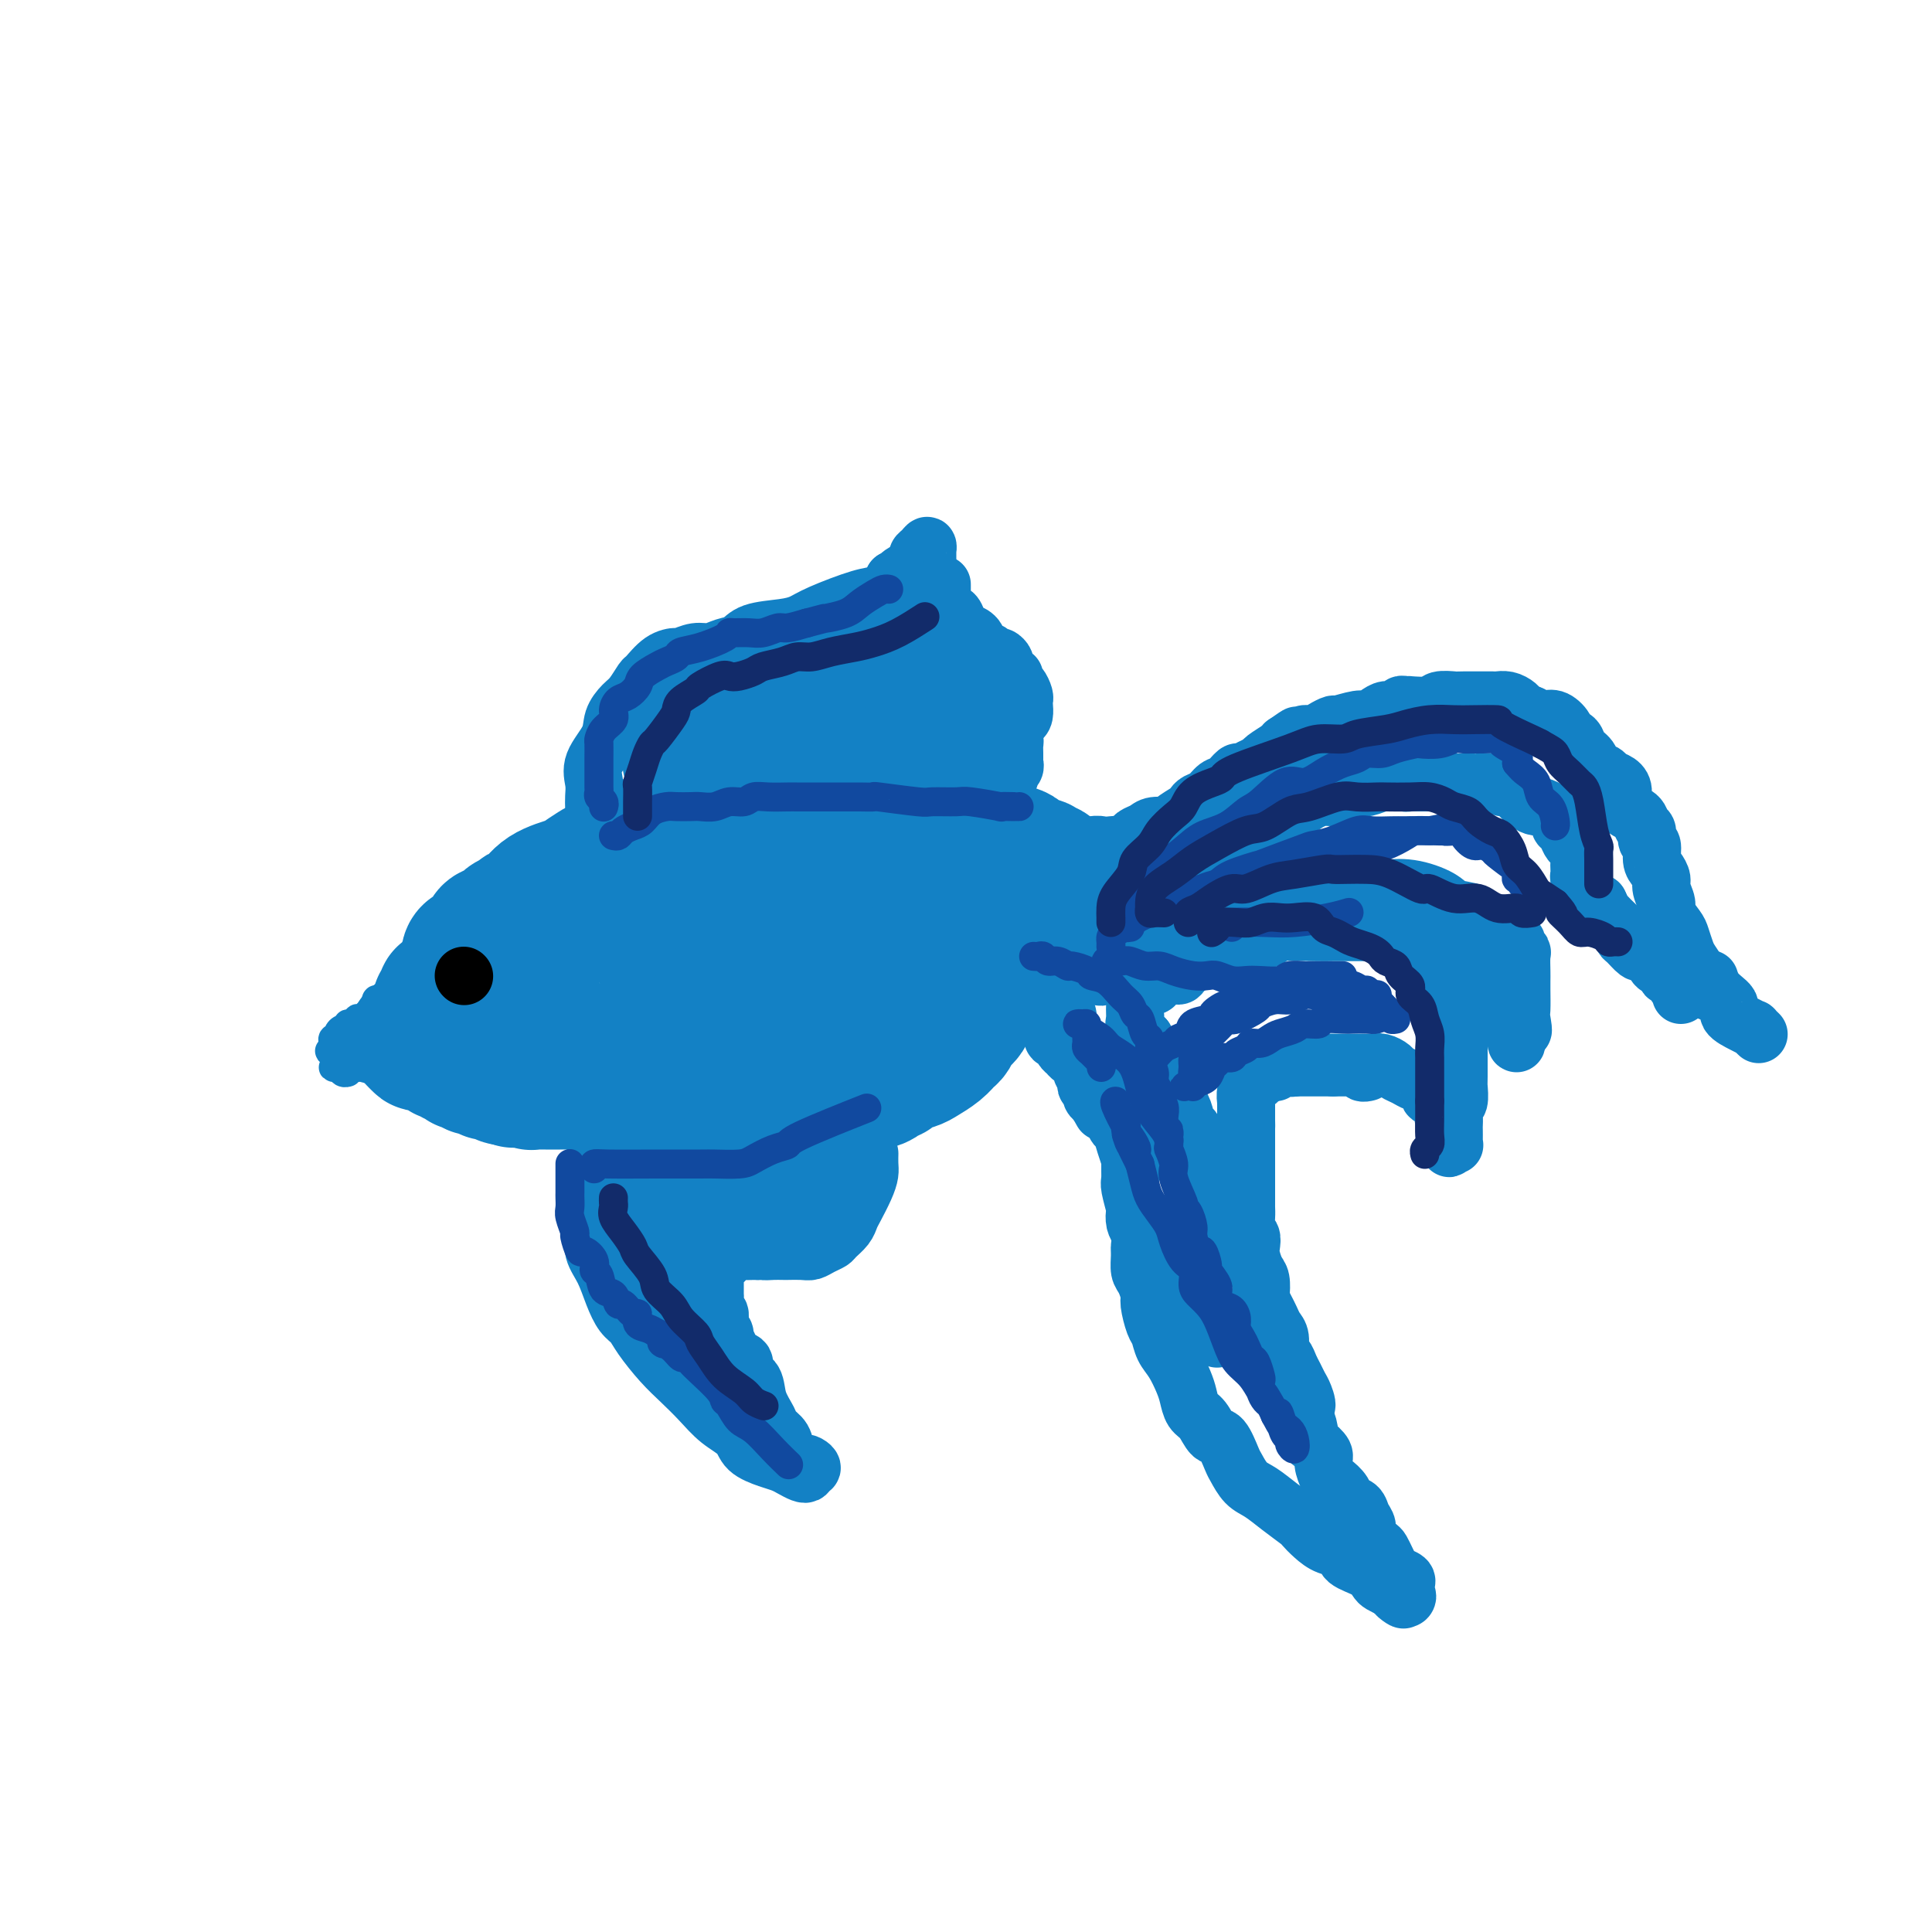 <svg viewBox='0 0 400 400' version='1.1' xmlns='http://www.w3.org/2000/svg' xmlns:xlink='http://www.w3.org/1999/xlink'><g fill='none' stroke='rgb(19,129,197)' stroke-width='28' stroke-linecap='round' stroke-linejoin='round'><path d='M91,208c0.416,0.082 0.832,0.163 1,0c0.168,-0.163 0.086,-0.571 0,-1c-0.086,-0.429 -0.178,-0.878 0,-1c0.178,-0.122 0.626,0.085 1,0c0.374,-0.085 0.674,-0.460 1,-1c0.326,-0.540 0.678,-1.244 1,-2c0.322,-0.756 0.615,-1.564 1,-2c0.385,-0.436 0.863,-0.502 1,-1c0.137,-0.498 -0.066,-1.430 0,-2c0.066,-0.570 0.403,-0.778 1,-1c0.597,-0.222 1.454,-0.459 2,-1c0.546,-0.541 0.780,-1.388 1,-2c0.220,-0.612 0.425,-0.991 1,-1c0.575,-0.009 1.519,0.350 2,0c0.481,-0.350 0.500,-1.410 1,-2c0.500,-0.590 1.482,-0.711 2,-1c0.518,-0.289 0.570,-0.745 1,-1c0.430,-0.255 1.236,-0.310 2,-1c0.764,-0.690 1.487,-2.015 3,-3c1.513,-0.985 3.816,-1.628 5,-2c1.184,-0.372 1.250,-0.472 2,-1c0.750,-0.528 2.184,-1.485 3,-2c0.816,-0.515 1.012,-0.590 2,-1c0.988,-0.410 2.767,-1.157 4,-2c1.233,-0.843 1.922,-1.784 3,-2c1.078,-0.216 2.547,0.293 4,0c1.453,-0.293 2.891,-1.386 4,-2c1.109,-0.614 1.888,-0.747 3,-1c1.112,-0.253 2.556,-0.627 4,-1'/><path d='M147,171c6.570,-2.392 5.995,-1.373 6,-1c0.005,0.373 0.588,0.100 1,0c0.412,-0.100 0.651,-0.027 2,0c1.349,0.027 3.808,0.007 5,0c1.192,-0.007 1.119,-0.002 2,0c0.881,0.002 2.717,0.001 4,0c1.283,-0.001 2.013,-0.000 3,0c0.987,0.000 2.230,0.000 3,0c0.770,-0.000 1.068,-0.001 2,0c0.932,0.001 2.500,0.004 4,0c1.500,-0.004 2.933,-0.016 4,0c1.067,0.016 1.769,0.060 3,0c1.231,-0.060 2.991,-0.223 4,0c1.009,0.223 1.266,0.833 2,1c0.734,0.167 1.944,-0.110 3,0c1.056,0.110 1.958,0.607 3,1c1.042,0.393 2.224,0.681 3,1c0.776,0.319 1.148,0.668 2,1c0.852,0.332 2.186,0.648 3,1c0.814,0.352 1.107,0.740 2,1c0.893,0.260 2.385,0.394 3,1c0.615,0.606 0.353,1.686 1,2c0.647,0.314 2.201,-0.137 3,0c0.799,0.137 0.841,0.864 1,1c0.159,0.136 0.435,-0.318 1,0c0.565,0.318 1.419,1.408 2,2c0.581,0.592 0.888,0.684 1,1c0.112,0.316 0.030,0.854 0,1c-0.030,0.146 -0.009,-0.101 0,0c0.009,0.101 0.004,0.551 0,1'/><path d='M105,194c0.006,0.455 0.013,0.911 0,1c-0.013,0.089 -0.045,-0.187 0,0c0.045,0.187 0.166,0.838 0,1c-0.166,0.162 -0.619,-0.164 -1,0c-0.381,0.164 -0.691,0.817 -1,1c-0.309,0.183 -0.618,-0.105 -1,0c-0.382,0.105 -0.838,0.602 -1,1c-0.162,0.398 -0.028,0.698 0,1c0.028,0.302 -0.048,0.606 0,1c0.048,0.394 0.220,0.879 0,1c-0.220,0.121 -0.834,-0.123 -1,0c-0.166,0.123 0.114,0.611 0,1c-0.114,0.389 -0.623,0.678 -1,1c-0.377,0.322 -0.623,0.678 -1,1c-0.377,0.322 -0.886,0.611 -1,1c-0.114,0.389 0.165,0.878 0,1c-0.165,0.122 -0.776,-0.122 -1,0c-0.224,0.122 -0.060,0.611 0,1c0.060,0.389 0.017,0.679 0,1c-0.017,0.321 -0.009,0.673 0,1c0.009,0.327 0.017,0.627 0,1c-0.017,0.373 -0.060,0.818 0,1c0.060,0.182 0.222,0.100 0,0c-0.222,-0.100 -0.829,-0.219 -1,0c-0.171,0.219 0.094,0.777 0,1c-0.094,0.223 -0.547,0.112 -1,0'/><path d='M94,212c-1.867,2.802 -1.035,0.807 -1,0c0.035,-0.807 -0.726,-0.426 -1,0c-0.274,0.426 -0.062,0.898 0,1c0.062,0.102 -0.025,-0.165 0,0c0.025,0.165 0.162,0.762 0,1c-0.162,0.238 -0.622,0.116 -1,0c-0.378,-0.116 -0.675,-0.227 -1,0c-0.325,0.227 -0.680,0.793 -1,1c-0.320,0.207 -0.605,0.055 -1,0c-0.395,-0.055 -0.900,-0.015 -1,0c-0.100,0.015 0.204,0.004 0,0c-0.204,-0.004 -0.915,-0.001 -1,0c-0.085,0.001 0.458,0.001 1,0'/><path d='M87,215c-1.070,0.403 -0.245,-0.089 0,0c0.245,0.089 -0.089,0.760 0,1c0.089,0.240 0.602,0.049 1,0c0.398,-0.049 0.680,0.043 1,0c0.320,-0.043 0.677,-0.222 1,0c0.323,0.222 0.612,0.843 1,1c0.388,0.157 0.873,-0.150 1,0c0.127,0.150 -0.106,0.758 0,1c0.106,0.242 0.549,0.118 1,0c0.451,-0.118 0.909,-0.229 1,0c0.091,0.229 -0.186,0.797 0,1c0.186,0.203 0.834,0.041 1,0c0.166,-0.041 -0.149,0.041 0,0c0.149,-0.041 0.761,-0.203 1,0c0.239,0.203 0.106,0.773 0,1c-0.106,0.227 -0.183,0.112 0,0c0.183,-0.112 0.627,-0.222 1,0c0.373,0.222 0.673,0.778 1,1c0.327,0.222 0.679,0.112 1,0c0.321,-0.112 0.611,-0.227 1,0c0.389,0.227 0.878,0.797 1,1c0.122,0.203 -0.122,0.041 0,0c0.122,-0.041 0.610,0.041 1,0c0.390,-0.041 0.682,-0.203 1,0c0.318,0.203 0.662,0.772 1,1c0.338,0.228 0.669,0.114 1,0'/><path d='M105,223c2.737,1.237 0.578,0.331 0,0c-0.578,-0.331 0.423,-0.085 1,0c0.577,0.085 0.728,0.009 1,0c0.272,-0.009 0.664,0.050 1,0c0.336,-0.050 0.615,-0.210 1,0c0.385,0.210 0.877,0.788 1,1c0.123,0.212 -0.122,0.057 0,0c0.122,-0.057 0.610,-0.015 1,0c0.390,0.015 0.682,0.004 1,0c0.318,-0.004 0.663,-0.001 1,0c0.337,0.001 0.667,0.000 1,0c0.333,-0.000 0.671,0.000 1,0c0.329,-0.000 0.650,-0.001 1,0c0.350,0.001 0.729,0.004 1,0c0.271,-0.004 0.434,-0.015 1,0c0.566,0.015 1.534,0.057 2,0c0.466,-0.057 0.429,-0.211 1,0c0.571,0.211 1.749,0.789 2,1c0.251,0.211 -0.425,0.057 0,0c0.425,-0.057 1.952,-0.016 3,0c1.048,0.016 1.618,0.008 2,0c0.382,-0.008 0.578,-0.016 1,0c0.422,0.016 1.072,0.057 2,0c0.928,-0.057 2.135,-0.211 3,0c0.865,0.211 1.386,0.789 2,1c0.614,0.211 1.319,0.057 2,0c0.681,-0.057 1.337,-0.016 2,0c0.663,0.016 1.331,0.008 2,0'/><path d='M142,226c6.319,0.464 3.618,0.124 3,0c-0.618,-0.124 0.849,-0.033 2,0c1.151,0.033 1.986,0.009 3,0c1.014,-0.009 2.206,-0.003 3,0c0.794,0.003 1.190,0.002 2,0c0.810,-0.002 2.035,-0.005 3,0c0.965,0.005 1.671,0.016 3,0c1.329,-0.016 3.280,-0.061 4,0c0.720,0.061 0.207,0.226 1,0c0.793,-0.226 2.891,-0.844 4,-1c1.109,-0.156 1.227,0.151 2,0c0.773,-0.151 2.200,-0.762 3,-1c0.800,-0.238 0.972,-0.105 2,0c1.028,0.105 2.912,0.183 4,0c1.088,-0.183 1.379,-0.626 2,-1c0.621,-0.374 1.573,-0.680 2,-1c0.427,-0.320 0.327,-0.653 1,-1c0.673,-0.347 2.117,-0.708 3,-1c0.883,-0.292 1.206,-0.516 2,-1c0.794,-0.484 2.058,-1.229 3,-2c0.942,-0.771 1.562,-1.568 2,-2c0.438,-0.432 0.695,-0.500 1,-1c0.305,-0.500 0.659,-1.433 1,-2c0.341,-0.567 0.670,-0.768 1,-1c0.330,-0.232 0.662,-0.495 1,-1c0.338,-0.505 0.682,-1.251 1,-2c0.318,-0.749 0.611,-1.500 1,-2c0.389,-0.500 0.874,-0.750 1,-1c0.126,-0.250 -0.107,-0.500 0,-1c0.107,-0.500 0.553,-1.250 1,-2'/><path d='M204,202c1.708,-2.206 0.980,-0.223 1,0c0.020,0.223 0.790,-1.316 1,-2c0.210,-0.684 -0.140,-0.512 0,-1c0.140,-0.488 0.770,-1.636 1,-2c0.230,-0.364 0.062,0.056 0,0c-0.062,-0.056 -0.016,-0.589 0,-1c0.016,-0.411 0.002,-0.698 0,-1c-0.002,-0.302 0.007,-0.617 0,-1c-0.007,-0.383 -0.029,-0.835 0,-1c0.029,-0.165 0.111,-0.044 0,0c-0.111,0.044 -0.414,0.012 -1,0c-0.586,-0.012 -1.455,-0.003 -2,0c-0.545,0.003 -0.764,0.001 -1,0c-0.236,-0.001 -0.487,-0.000 -1,0c-0.513,0.000 -1.288,0.000 -2,0c-0.712,-0.000 -1.360,0.000 -2,0c-0.640,-0.000 -1.272,-0.000 -2,0c-0.728,0.000 -1.552,0.001 -2,0c-0.448,-0.001 -0.521,-0.004 -1,0c-0.479,0.004 -1.363,0.015 -3,0c-1.637,-0.015 -4.027,-0.057 -5,0c-0.973,0.057 -0.528,0.211 -1,0c-0.472,-0.211 -1.861,-0.789 -3,-1c-1.139,-0.211 -2.027,-0.057 -3,0c-0.973,0.057 -2.031,0.015 -3,0c-0.969,-0.015 -1.848,-0.004 -3,0c-1.152,0.004 -2.576,0.002 -4,0'/><path d='M168,192c-6.267,-0.160 -3.935,-0.059 -4,0c-0.065,0.059 -2.526,0.076 -4,0c-1.474,-0.076 -1.960,-0.246 -3,0c-1.040,0.246 -2.634,0.907 -4,1c-1.366,0.093 -2.504,-0.383 -4,0c-1.496,0.383 -3.349,1.623 -4,2c-0.651,0.377 -0.098,-0.109 -1,0c-0.902,0.109 -3.258,0.814 -5,1c-1.742,0.186 -2.870,-0.147 -3,0c-0.130,0.147 0.737,0.775 0,1c-0.737,0.225 -3.079,0.048 -4,0c-0.921,-0.048 -0.423,0.032 -1,0c-0.577,-0.032 -2.231,-0.177 -3,0c-0.769,0.177 -0.654,0.677 -1,1c-0.346,0.323 -1.154,0.468 -2,1c-0.846,0.532 -1.729,1.452 -2,2c-0.271,0.548 0.071,0.725 0,1c-0.071,0.275 -0.556,0.647 -1,1c-0.444,0.353 -0.849,0.687 -1,1c-0.151,0.313 -0.049,0.606 0,1c0.049,0.394 0.045,0.890 0,1c-0.045,0.110 -0.133,-0.167 0,0c0.133,0.167 0.486,0.777 1,1c0.514,0.223 1.190,0.060 2,0c0.810,-0.060 1.754,-0.015 3,0c1.246,0.015 2.795,0.000 4,0c1.205,-0.000 2.066,0.014 3,0c0.934,-0.014 1.941,-0.055 3,0c1.059,0.055 2.170,0.207 4,0c1.830,-0.207 4.380,-0.773 6,-1c1.620,-0.227 2.310,-0.113 3,0'/><path d='M150,206c4.847,-0.156 2.965,-0.045 3,0c0.035,0.045 1.987,0.026 3,0c1.013,-0.026 1.085,-0.058 1,0c-0.085,0.058 -0.328,0.208 1,0c1.328,-0.208 4.228,-0.773 6,-1c1.772,-0.227 2.415,-0.116 3,0c0.585,0.116 1.113,0.237 2,0c0.887,-0.237 2.133,-0.833 3,-1c0.867,-0.167 1.353,0.096 2,0c0.647,-0.096 1.454,-0.550 2,-1c0.546,-0.450 0.833,-0.895 1,-1c0.167,-0.105 0.216,0.132 1,0c0.784,-0.132 2.303,-0.631 3,-1c0.697,-0.369 0.572,-0.607 1,-1c0.428,-0.393 1.410,-0.942 2,-1c0.590,-0.058 0.789,0.374 1,0c0.211,-0.374 0.434,-1.553 1,-2c0.566,-0.447 1.475,-0.162 2,0c0.525,0.162 0.666,0.202 1,0c0.334,-0.202 0.859,-0.646 1,-1c0.141,-0.354 -0.103,-0.617 0,-1c0.103,-0.383 0.553,-0.886 1,-1c0.447,-0.114 0.890,0.162 1,0c0.110,-0.162 -0.114,-0.762 0,-1c0.114,-0.238 0.567,-0.115 1,0c0.433,0.115 0.847,0.223 1,0c0.153,-0.223 0.044,-0.778 0,-1c-0.044,-0.222 -0.022,-0.111 0,0'/><path d='M194,192c2.798,-1.516 0.794,0.193 0,1c-0.794,0.807 -0.380,0.714 0,1c0.380,0.286 0.724,0.953 0,2c-0.724,1.047 -2.515,2.473 -4,4c-1.485,1.527 -2.662,3.154 -3,4c-0.338,0.846 0.163,0.910 0,1c-0.163,0.090 -0.990,0.205 -2,1c-1.010,0.795 -2.202,2.269 -3,3c-0.798,0.731 -1.200,0.718 -2,1c-0.800,0.282 -1.997,0.860 -3,1c-1.003,0.140 -1.810,-0.159 -3,0c-1.190,0.159 -2.762,0.775 -4,1c-1.238,0.225 -2.142,0.060 -4,0c-1.858,-0.060 -4.670,-0.016 -6,0c-1.330,0.016 -1.176,0.004 -2,0c-0.824,-0.004 -2.624,-0.001 -4,0c-1.376,0.001 -2.328,0.000 -3,0c-0.672,-0.000 -1.066,-0.000 -2,0c-0.934,0.000 -2.410,0.000 -3,0c-0.590,-0.000 -0.295,-0.000 0,0'/></g>
<g fill='none' stroke='rgb(19,129,197)' stroke-width='12' stroke-linecap='round' stroke-linejoin='round'><path d='M218,176c-0.075,-0.423 -0.150,-0.845 0,-1c0.150,-0.155 0.526,-0.041 1,0c0.474,0.041 1.047,0.010 2,0c0.953,-0.010 2.286,0.001 3,0c0.714,-0.001 0.808,-0.015 1,0c0.192,0.015 0.482,0.060 1,0c0.518,-0.060 1.263,-0.226 2,0c0.737,0.226 1.466,0.844 2,1c0.534,0.156 0.875,-0.150 1,0c0.125,0.150 0.036,0.757 0,1c-0.036,0.243 -0.018,0.121 0,0'/><path d='M219,177c0.325,-0.002 0.650,-0.004 1,0c0.350,0.004 0.724,0.015 1,0c0.276,-0.015 0.453,-0.055 1,0c0.547,0.055 1.464,0.207 2,0c0.536,-0.207 0.691,-0.773 1,-1c0.309,-0.227 0.773,-0.116 1,0c0.227,0.116 0.217,0.238 1,0c0.783,-0.238 2.360,-0.837 3,-1c0.640,-0.163 0.344,0.110 1,0c0.656,-0.110 2.264,-0.603 3,-1c0.736,-0.397 0.601,-0.697 1,-1c0.399,-0.303 1.333,-0.610 2,-1c0.667,-0.390 1.068,-0.864 2,-1c0.932,-0.136 2.396,0.065 3,0c0.604,-0.065 0.350,-0.398 1,-1c0.650,-0.602 2.205,-1.475 3,-2c0.795,-0.525 0.832,-0.703 1,-1c0.168,-0.297 0.469,-0.714 1,-1c0.531,-0.286 1.293,-0.440 2,-1c0.707,-0.560 1.358,-1.526 2,-2c0.642,-0.474 1.276,-0.456 2,-1c0.724,-0.544 1.540,-1.650 2,-2c0.460,-0.350 0.564,0.057 1,0c0.436,-0.057 1.202,-0.579 2,-1c0.798,-0.421 1.626,-0.742 2,-1c0.374,-0.258 0.293,-0.454 1,-1c0.707,-0.546 2.202,-1.442 3,-2c0.798,-0.558 0.899,-0.779 1,-1'/><path d='M266,154c4.114,-2.873 2.400,-1.557 2,-1c-0.400,0.557 0.513,0.355 1,0c0.487,-0.355 0.547,-0.865 1,-1c0.453,-0.135 1.298,0.103 2,0c0.702,-0.103 1.262,-0.549 2,-1c0.738,-0.451 1.654,-0.908 2,-1c0.346,-0.092 0.123,0.182 1,0c0.877,-0.182 2.855,-0.818 4,-1c1.145,-0.182 1.459,0.091 2,0c0.541,-0.091 1.310,-0.546 2,-1c0.690,-0.454 1.300,-0.906 2,-1c0.700,-0.094 1.490,0.171 2,0c0.510,-0.171 0.739,-0.777 1,-1c0.261,-0.223 0.554,-0.064 1,0c0.446,0.064 1.044,0.031 1,0c-0.044,-0.031 -0.730,-0.061 0,0c0.730,0.061 2.877,0.212 4,0c1.123,-0.212 1.223,-0.789 2,-1c0.777,-0.211 2.231,-0.057 3,0c0.769,0.057 0.853,0.015 1,0c0.147,-0.015 0.358,-0.004 1,0c0.642,0.004 1.715,0.001 2,0c0.285,-0.001 -0.219,-0.001 0,0c0.219,0.001 1.162,0.003 2,0c0.838,-0.003 1.572,-0.012 2,0c0.428,0.012 0.551,0.045 1,0c0.449,-0.045 1.223,-0.167 2,0c0.777,0.167 1.555,0.622 2,1c0.445,0.378 0.556,0.679 1,1c0.444,0.321 1.222,0.660 2,1'/><path d='M317,148c1.189,0.683 1.662,0.890 2,1c0.338,0.110 0.543,0.123 1,0c0.457,-0.123 1.168,-0.381 2,0c0.832,0.381 1.785,1.400 2,2c0.215,0.600 -0.308,0.780 0,1c0.308,0.220 1.449,0.478 2,1c0.551,0.522 0.514,1.306 1,2c0.486,0.694 1.496,1.299 2,2c0.504,0.701 0.504,1.499 1,2c0.496,0.501 1.489,0.704 2,1c0.511,0.296 0.540,0.684 1,1c0.460,0.316 1.352,0.561 2,1c0.648,0.439 1.053,1.072 1,2c-0.053,0.928 -0.565,2.151 0,3c0.565,0.849 2.208,1.325 3,2c0.792,0.675 0.733,1.550 1,2c0.267,0.450 0.859,0.477 1,1c0.141,0.523 -0.168,1.544 0,2c0.168,0.456 0.814,0.348 1,1c0.186,0.652 -0.090,2.066 0,3c0.090,0.934 0.544,1.390 1,2c0.456,0.610 0.914,1.375 1,2c0.086,0.625 -0.198,1.111 0,2c0.198,0.889 0.879,2.182 1,3c0.121,0.818 -0.319,1.163 0,2c0.319,0.837 1.398,2.166 2,3c0.602,0.834 0.728,1.172 1,2c0.272,0.828 0.688,2.146 1,3c0.312,0.854 0.518,1.244 1,2c0.482,0.756 1.241,1.878 2,3'/><path d='M352,202c3.074,6.335 2.258,2.173 2,1c-0.258,-1.173 0.040,0.642 1,2c0.960,1.358 2.582,2.258 3,3c0.418,0.742 -0.368,1.327 0,2c0.368,0.673 1.889,1.434 3,2c1.111,0.566 1.813,0.935 2,1c0.187,0.065 -0.142,-0.175 0,0c0.142,0.175 0.755,0.764 1,1c0.245,0.236 0.123,0.118 0,0'/><path d='M228,192c0.316,0.004 0.632,0.009 1,0c0.368,-0.009 0.790,-0.030 1,0c0.210,0.030 0.210,0.111 1,0c0.790,-0.111 2.371,-0.415 3,-1c0.629,-0.585 0.305,-1.451 1,-2c0.695,-0.549 2.407,-0.780 3,-1c0.593,-0.220 0.065,-0.430 1,-1c0.935,-0.570 3.332,-1.500 4,-2c0.668,-0.500 -0.393,-0.572 0,-1c0.393,-0.428 2.241,-1.214 3,-2c0.759,-0.786 0.430,-1.573 1,-2c0.570,-0.427 2.038,-0.495 3,-1c0.962,-0.505 1.418,-1.449 2,-2c0.582,-0.551 1.292,-0.711 2,-1c0.708,-0.289 1.416,-0.707 2,-1c0.584,-0.293 1.045,-0.460 2,-1c0.955,-0.540 2.405,-1.453 3,-2c0.595,-0.547 0.336,-0.727 1,-1c0.664,-0.273 2.250,-0.637 3,-1c0.750,-0.363 0.662,-0.723 1,-1c0.338,-0.277 1.101,-0.469 2,-1c0.899,-0.531 1.936,-1.400 3,-2c1.064,-0.600 2.157,-0.930 3,-1c0.843,-0.070 1.437,0.121 2,0c0.563,-0.121 1.096,-0.555 2,-1c0.904,-0.445 2.181,-0.903 3,-1c0.819,-0.097 1.182,0.166 2,0c0.818,-0.166 2.091,-0.762 3,-1c0.909,-0.238 1.455,-0.119 2,0'/><path d='M288,162c3.276,-0.619 2.964,-0.166 3,0c0.036,0.166 0.418,0.044 1,0c0.582,-0.044 1.363,-0.012 2,0c0.637,0.012 1.131,0.003 2,0c0.869,-0.003 2.115,-0.001 3,0c0.885,0.001 1.410,-0.001 2,0c0.590,0.001 1.246,0.004 2,0c0.754,-0.004 1.606,-0.016 2,0c0.394,0.016 0.330,0.061 1,0c0.670,-0.061 2.073,-0.228 3,0c0.927,0.228 1.378,0.852 2,1c0.622,0.148 1.413,-0.181 2,0c0.587,0.181 0.969,0.871 1,1c0.031,0.129 -0.287,-0.303 0,0c0.287,0.303 1.181,1.342 2,2c0.819,0.658 1.564,0.936 2,1c0.436,0.064 0.565,-0.086 1,0c0.435,0.086 1.177,0.408 2,1c0.823,0.592 1.726,1.454 2,2c0.274,0.546 -0.080,0.775 0,1c0.080,0.225 0.596,0.444 1,1c0.404,0.556 0.697,1.448 1,2c0.303,0.552 0.617,0.764 1,1c0.383,0.236 0.834,0.496 1,1c0.166,0.504 0.048,1.251 0,2c-0.048,0.749 -0.025,1.500 0,2c0.025,0.500 0.051,0.750 0,1c-0.051,0.250 -0.179,0.500 0,1c0.179,0.500 0.663,1.250 1,2c0.337,0.750 0.525,1.500 1,2c0.475,0.500 1.238,0.750 2,1'/><path d='M331,187c1.508,3.128 1.279,2.449 1,2c-0.279,-0.449 -0.609,-0.669 0,0c0.609,0.669 2.156,2.225 3,3c0.844,0.775 0.986,0.768 1,1c0.014,0.232 -0.098,0.703 0,1c0.098,0.297 0.408,0.421 1,1c0.592,0.579 1.467,1.612 2,2c0.533,0.388 0.725,0.131 1,0c0.275,-0.131 0.633,-0.136 1,0c0.367,0.136 0.742,0.413 1,1c0.258,0.587 0.397,1.485 1,2c0.603,0.515 1.668,0.649 2,1c0.332,0.351 -0.069,0.921 0,1c0.069,0.079 0.607,-0.332 1,0c0.393,0.332 0.641,1.409 1,2c0.359,0.591 0.827,0.698 1,1c0.173,0.302 0.049,0.801 0,1c-0.049,0.199 -0.025,0.100 0,0'/><path d='M213,206c0.000,0.339 0.000,0.679 0,1c0.000,0.321 0.000,0.625 0,1c-0.000,0.375 0.000,0.821 0,1c0.000,0.179 0.000,0.089 0,0'/><path d='M214,205c-0.083,0.444 -0.166,0.888 0,1c0.166,0.112 0.581,-0.107 1,0c0.419,0.107 0.843,0.540 1,1c0.157,0.460 0.046,0.945 0,1c-0.046,0.055 -0.027,-0.322 0,0c0.027,0.322 0.064,1.342 0,2c-0.064,0.658 -0.228,0.955 0,1c0.228,0.045 0.848,-0.160 1,0c0.152,0.160 -0.166,0.687 0,1c0.166,0.313 0.814,0.412 1,1c0.186,0.588 -0.090,1.664 0,2c0.090,0.336 0.545,-0.069 1,0c0.455,0.069 0.910,0.611 1,1c0.090,0.389 -0.183,0.626 0,1c0.183,0.374 0.824,0.887 1,1c0.176,0.113 -0.111,-0.173 0,0c0.111,0.173 0.622,0.806 1,1c0.378,0.194 0.623,-0.050 1,0c0.377,0.050 0.884,0.395 1,1c0.116,0.605 -0.161,1.472 0,2c0.161,0.528 0.760,0.719 1,1c0.240,0.281 0.121,0.653 0,1c-0.121,0.347 -0.242,0.667 0,1c0.242,0.333 0.848,0.677 1,1c0.152,0.323 -0.152,0.625 0,1c0.152,0.375 0.758,0.821 1,1c0.242,0.179 0.121,0.089 0,0'/><path d='M227,228c2.167,3.833 1.083,1.917 0,0'/><path d='M219,201c-0.423,-0.094 -0.846,-0.189 -1,0c-0.154,0.189 -0.040,0.661 0,1c0.040,0.339 0.005,0.546 0,1c-0.005,0.454 0.021,1.156 0,2c-0.021,0.844 -0.090,1.829 0,2c0.090,0.171 0.339,-0.474 1,0c0.661,0.474 1.734,2.067 2,3c0.266,0.933 -0.276,1.208 0,2c0.276,0.792 1.369,2.103 2,3c0.631,0.897 0.799,1.381 1,2c0.201,0.619 0.436,1.374 1,2c0.564,0.626 1.457,1.125 2,2c0.543,0.875 0.737,2.126 1,3c0.263,0.874 0.595,1.370 1,2c0.405,0.630 0.882,1.392 1,2c0.118,0.608 -0.122,1.060 0,2c0.122,0.940 0.607,2.368 1,3c0.393,0.632 0.694,0.467 1,1c0.306,0.533 0.617,1.765 1,3c0.383,1.235 0.838,2.475 1,3c0.162,0.525 0.029,0.335 0,1c-0.029,0.665 0.044,2.184 0,3c-0.044,0.816 -0.205,0.929 0,2c0.205,1.071 0.777,3.102 1,4c0.223,0.898 0.099,0.665 0,1c-0.099,0.335 -0.171,1.239 0,2c0.171,0.761 0.586,1.381 1,2'/><path d='M236,255c0.306,2.922 0.072,2.727 0,3c-0.072,0.273 0.018,1.016 0,2c-0.018,0.984 -0.146,2.211 0,3c0.146,0.789 0.564,1.141 1,2c0.436,0.859 0.890,2.225 1,3c0.110,0.775 -0.122,0.958 0,2c0.122,1.042 0.600,2.943 1,4c0.400,1.057 0.723,1.269 1,2c0.277,0.731 0.507,1.982 1,3c0.493,1.018 1.248,1.804 2,3c0.752,1.196 1.500,2.801 2,4c0.500,1.199 0.753,1.992 1,3c0.247,1.008 0.490,2.231 1,3c0.510,0.769 1.288,1.083 2,2c0.712,0.917 1.359,2.438 2,3c0.641,0.562 1.276,0.166 2,1c0.724,0.834 1.536,2.897 2,4c0.464,1.103 0.580,1.245 1,2c0.420,0.755 1.144,2.124 2,3c0.856,0.876 1.842,1.260 3,2c1.158,0.740 2.487,1.837 4,3c1.513,1.163 3.212,2.391 4,3c0.788,0.609 0.667,0.600 1,1c0.333,0.400 1.122,1.209 2,2c0.878,0.791 1.846,1.564 3,2c1.154,0.436 2.493,0.537 3,1c0.507,0.463 0.180,1.290 1,2c0.820,0.710 2.787,1.304 4,2c1.213,0.696 1.673,1.495 2,2c0.327,0.505 0.522,0.716 1,1c0.478,0.284 1.239,0.642 2,1'/><path d='M288,329c4.746,3.649 1.611,1.773 1,1c-0.611,-0.773 1.300,-0.441 2,0c0.700,0.441 0.187,0.991 0,1c-0.187,0.009 -0.048,-0.522 0,-1c0.048,-0.478 0.006,-0.902 0,-1c-0.006,-0.098 0.024,0.129 0,0c-0.024,-0.129 -0.100,-0.615 0,-1c0.100,-0.385 0.377,-0.671 0,-1c-0.377,-0.329 -1.409,-0.703 -2,-1c-0.591,-0.297 -0.740,-0.516 -1,-1c-0.260,-0.484 -0.629,-1.232 -1,-2c-0.371,-0.768 -0.744,-1.556 -1,-2c-0.256,-0.444 -0.396,-0.542 -1,-1c-0.604,-0.458 -1.671,-1.274 -2,-2c-0.329,-0.726 0.082,-1.363 0,-2c-0.082,-0.637 -0.656,-1.274 -1,-2c-0.344,-0.726 -0.459,-1.541 -1,-2c-0.541,-0.459 -1.508,-0.564 -2,-1c-0.492,-0.436 -0.508,-1.205 -1,-2c-0.492,-0.795 -1.459,-1.617 -2,-2c-0.541,-0.383 -0.657,-0.325 -1,-1c-0.343,-0.675 -0.914,-2.081 -1,-3c-0.086,-0.919 0.314,-1.351 0,-2c-0.314,-0.649 -1.342,-1.514 -2,-2c-0.658,-0.486 -0.946,-0.592 -1,-1c-0.054,-0.408 0.128,-1.116 0,-2c-0.128,-0.884 -0.564,-1.942 -1,-3'/><path d='M270,293c-3.262,-5.617 -0.915,-2.659 0,-2c0.915,0.659 0.400,-0.979 0,-2c-0.400,-1.021 -0.686,-1.423 -1,-2c-0.314,-0.577 -0.658,-1.327 -1,-2c-0.342,-0.673 -0.683,-1.268 -1,-2c-0.317,-0.732 -0.610,-1.600 -1,-2c-0.390,-0.400 -0.878,-0.333 -1,-1c-0.122,-0.667 0.121,-2.067 0,-3c-0.121,-0.933 -0.607,-1.400 -1,-2c-0.393,-0.600 -0.693,-1.334 -1,-2c-0.307,-0.666 -0.621,-1.266 -1,-2c-0.379,-0.734 -0.823,-1.604 -1,-2c-0.177,-0.396 -0.086,-0.318 0,-1c0.086,-0.682 0.168,-2.123 0,-3c-0.168,-0.877 -0.585,-1.189 -1,-2c-0.415,-0.811 -0.829,-2.122 -1,-3c-0.171,-0.878 -0.098,-1.324 0,-2c0.098,-0.676 0.222,-1.584 0,-2c-0.222,-0.416 -0.792,-0.341 -1,-1c-0.208,-0.659 -0.056,-2.050 0,-3c0.056,-0.950 0.015,-1.457 0,-2c-0.015,-0.543 -0.004,-1.123 0,-2c0.004,-0.877 0.001,-2.052 0,-3c-0.001,-0.948 -0.000,-1.669 0,-2c0.000,-0.331 0.000,-0.273 0,-1c-0.000,-0.727 -0.000,-2.239 0,-3c0.000,-0.761 0.000,-0.771 0,-1c-0.000,-0.229 -0.000,-0.677 0,-1c0.000,-0.323 0.000,-0.521 0,-1c-0.000,-0.479 -0.000,-1.240 0,-2'/><path d='M258,234c-0.155,-4.201 -0.041,-1.703 0,-1c0.041,0.703 0.011,-0.390 0,-1c-0.011,-0.610 -0.003,-0.736 0,-1c0.003,-0.264 -0.000,-0.666 0,-1c0.000,-0.334 0.004,-0.600 0,-1c-0.004,-0.400 -0.016,-0.934 0,-1c0.016,-0.066 0.060,0.337 0,0c-0.060,-0.337 -0.222,-1.413 0,-2c0.222,-0.587 0.830,-0.683 1,-1c0.170,-0.317 -0.098,-0.854 0,-1c0.098,-0.146 0.561,0.101 1,0c0.439,-0.101 0.853,-0.549 1,-1c0.147,-0.451 0.028,-0.906 0,-1c-0.028,-0.094 0.034,0.171 0,0c-0.034,-0.171 -0.163,-0.778 0,-1c0.163,-0.222 0.617,-0.060 1,0c0.383,0.060 0.693,0.016 1,0c0.307,-0.016 0.611,-0.004 1,0c0.389,0.004 0.863,0.001 1,0c0.137,-0.001 -0.065,-0.000 0,0c0.065,0.000 0.395,0.000 1,0c0.605,-0.000 1.486,-0.000 2,0c0.514,0.000 0.662,0.000 1,0c0.338,-0.000 0.868,-0.000 1,0c0.132,0.000 -0.133,0.000 0,0c0.133,-0.000 0.666,-0.000 1,0c0.334,0.000 0.471,0.000 1,0c0.529,-0.000 1.450,-0.000 2,0c0.550,0.000 0.729,0.000 1,0c0.271,-0.000 0.636,-0.000 1,0'/><path d='M276,221c2.477,0.000 2.169,0.000 2,0c-0.169,-0.000 -0.199,-0.001 0,0c0.199,0.001 0.627,0.004 1,0c0.373,-0.004 0.692,-0.015 1,0c0.308,0.015 0.604,0.057 1,0c0.396,-0.057 0.891,-0.211 1,0c0.109,0.211 -0.167,0.789 0,1c0.167,0.211 0.776,0.057 1,0c0.224,-0.057 0.064,-0.016 0,0c-0.064,0.016 -0.032,0.008 0,0'/><path d='M264,222c-0.090,-0.422 -0.180,-0.844 0,-1c0.180,-0.156 0.631,-0.046 1,0c0.369,0.046 0.656,0.026 1,0c0.344,-0.026 0.744,-0.060 1,0c0.256,0.060 0.368,0.212 1,0c0.632,-0.212 1.786,-0.789 3,-1c1.214,-0.211 2.489,-0.057 3,0c0.511,0.057 0.258,0.015 1,0c0.742,-0.015 2.478,-0.004 3,0c0.522,0.004 -0.170,0.000 0,0c0.170,-0.000 1.201,0.003 2,0c0.799,-0.003 1.365,-0.012 2,0c0.635,0.012 1.339,0.044 2,0c0.661,-0.044 1.281,-0.165 2,0c0.719,0.165 1.539,0.617 2,1c0.461,0.383 0.562,0.698 1,1c0.438,0.302 1.211,0.592 2,1c0.789,0.408 1.592,0.935 2,1c0.408,0.065 0.420,-0.334 1,0c0.580,0.334 1.728,1.399 2,2c0.272,0.601 -0.333,0.738 0,1c0.333,0.262 1.605,0.648 2,1c0.395,0.352 -0.087,0.671 0,1c0.087,0.329 0.741,0.669 1,1c0.259,0.331 0.122,0.652 0,1c-0.122,0.348 -0.229,0.723 0,1c0.229,0.277 0.793,0.456 1,1c0.207,0.544 0.056,1.454 0,2c-0.056,0.546 -0.016,0.727 0,1c0.016,0.273 0.008,0.636 0,1'/><path d='M300,237c0.249,1.395 -0.130,0.381 0,0c0.130,-0.381 0.767,-0.131 1,0c0.233,0.131 0.062,0.142 0,0c-0.062,-0.142 -0.016,-0.436 0,-1c0.016,-0.564 0.003,-1.398 0,-2c-0.003,-0.602 0.003,-0.971 0,-1c-0.003,-0.029 -0.015,0.283 0,0c0.015,-0.283 0.057,-1.161 0,-2c-0.057,-0.839 -0.211,-1.638 0,-2c0.211,-0.362 0.789,-0.286 1,-1c0.211,-0.714 0.057,-2.219 0,-3c-0.057,-0.781 -0.015,-0.839 0,-1c0.015,-0.161 0.004,-0.427 0,-1c-0.004,-0.573 -0.001,-1.454 0,-2c0.001,-0.546 0.000,-0.758 0,-1c-0.000,-0.242 0.000,-0.515 0,-1c-0.000,-0.485 -0.000,-1.180 0,-2c0.000,-0.820 0.001,-1.763 0,-2c-0.001,-0.237 -0.004,0.232 0,0c0.004,-0.232 0.016,-1.163 0,-2c-0.016,-0.837 -0.059,-1.578 0,-2c0.059,-0.422 0.219,-0.524 0,-1c-0.219,-0.476 -0.816,-1.326 -1,-2c-0.184,-0.674 0.045,-1.172 0,-2c-0.045,-0.828 -0.362,-1.985 -1,-3c-0.638,-1.015 -1.595,-1.889 -3,-3c-1.405,-1.111 -3.259,-2.460 -4,-3c-0.741,-0.540 -0.371,-0.270 0,0'/><path d='M302,195c-0.407,0.107 -0.814,0.214 -1,0c-0.186,-0.214 -0.152,-0.748 0,-1c0.152,-0.252 0.421,-0.223 1,0c0.579,0.223 1.468,0.641 2,1c0.532,0.359 0.707,0.659 1,1c0.293,0.341 0.705,0.723 1,1c0.295,0.277 0.474,0.450 1,1c0.526,0.550 1.398,1.478 2,2c0.602,0.522 0.932,0.637 1,1c0.068,0.363 -0.126,0.975 0,1c0.126,0.025 0.574,-0.537 1,0c0.426,0.537 0.832,2.171 1,3c0.168,0.829 0.098,0.852 0,1c-0.098,0.148 -0.223,0.421 0,1c0.223,0.579 0.796,1.465 1,2c0.204,0.535 0.041,0.720 0,1c-0.041,0.280 0.042,0.653 0,1c-0.042,0.347 -0.207,0.666 0,1c0.207,0.334 0.788,0.682 1,1c0.212,0.318 0.056,0.605 0,1c-0.056,0.395 -0.012,0.899 0,1c0.012,0.101 -0.007,-0.200 0,0c0.007,0.200 0.040,0.900 0,1c-0.040,0.100 -0.154,-0.400 0,-1c0.154,-0.600 0.577,-1.300 1,-2'/><path d='M315,213c0.619,1.312 0.166,-0.907 0,-2c-0.166,-1.093 -0.045,-1.059 0,-2c0.045,-0.941 0.013,-2.855 0,-4c-0.013,-1.145 -0.008,-1.520 0,-2c0.008,-0.480 0.018,-1.063 0,-2c-0.018,-0.937 -0.063,-2.227 0,-3c0.063,-0.773 0.234,-1.029 0,-1c-0.234,0.029 -0.875,0.345 -1,0c-0.125,-0.345 0.265,-1.350 0,-2c-0.265,-0.650 -1.184,-0.947 -2,-1c-0.816,-0.053 -1.529,0.136 -2,0c-0.471,-0.136 -0.700,-0.599 -1,-1c-0.300,-0.401 -0.672,-0.740 -1,-1c-0.328,-0.260 -0.613,-0.441 -1,-1c-0.387,-0.559 -0.875,-1.495 -2,-2c-1.125,-0.505 -2.887,-0.580 -4,-1c-1.113,-0.420 -1.577,-1.185 -3,-2c-1.423,-0.815 -3.806,-1.681 -6,-2c-2.194,-0.319 -4.198,-0.091 -5,0c-0.802,0.091 -0.401,0.046 0,0'/><path d='M295,188c-0.329,-0.002 -0.658,-0.004 -1,0c-0.342,0.004 -0.697,0.015 -1,0c-0.303,-0.015 -0.555,-0.057 -1,0c-0.445,0.057 -1.082,0.211 -2,0c-0.918,-0.211 -2.117,-0.789 -3,-1c-0.883,-0.211 -1.450,-0.057 -2,0c-0.550,0.057 -1.084,0.015 -2,0c-0.916,-0.015 -2.214,-0.004 -3,0c-0.786,0.004 -1.061,0.000 -2,0c-0.939,-0.000 -2.543,0.003 -4,0c-1.457,-0.003 -2.767,-0.011 -4,0c-1.233,0.011 -2.388,0.041 -4,0c-1.612,-0.041 -3.681,-0.151 -5,0c-1.319,0.151 -1.890,0.565 -3,1c-1.110,0.435 -2.761,0.890 -4,1c-1.239,0.110 -2.065,-0.125 -3,0c-0.935,0.125 -1.979,0.610 -3,1c-1.021,0.390 -2.021,0.685 -3,1c-0.979,0.315 -1.939,0.649 -3,1c-1.061,0.351 -2.224,0.719 -3,1c-0.776,0.281 -1.164,0.473 -2,1c-0.836,0.527 -2.119,1.387 -3,2c-0.881,0.613 -1.360,0.979 -2,1c-0.640,0.021 -1.442,-0.302 -2,0c-0.558,0.302 -0.874,1.229 -1,2c-0.126,0.771 -0.063,1.385 0,2'/><path d='M229,201c-1.780,1.538 -1.230,1.383 -1,1c0.230,-0.383 0.141,-0.994 0,-1c-0.141,-0.006 -0.334,0.594 1,0c1.334,-0.594 4.194,-2.381 5,-3c0.806,-0.619 -0.441,-0.069 0,0c0.441,0.069 2.571,-0.344 4,-1c1.429,-0.656 2.157,-1.557 3,-2c0.843,-0.443 1.802,-0.429 4,-1c2.198,-0.571 5.636,-1.726 7,-2c1.364,-0.274 0.654,0.333 2,0c1.346,-0.333 4.748,-1.606 6,-2c1.252,-0.394 0.353,0.091 2,0c1.647,-0.091 5.838,-0.757 8,-1c2.162,-0.243 2.295,-0.062 3,0c0.705,0.062 1.983,0.004 3,0c1.017,-0.004 1.771,0.045 3,0c1.229,-0.045 2.931,-0.185 4,0c1.069,0.185 1.506,0.693 2,1c0.494,0.307 1.047,0.412 2,1c0.953,0.588 2.308,1.657 3,2c0.692,0.343 0.722,-0.042 1,0c0.278,0.042 0.806,0.511 1,1c0.194,0.489 0.056,0.997 0,1c-0.056,0.003 -0.028,-0.498 0,-1'/><path d='M292,194c1.234,0.547 -0.179,-0.586 -1,-1c-0.821,-0.414 -1.048,-0.111 -2,0c-0.952,0.111 -2.630,0.029 -4,0c-1.370,-0.029 -2.433,-0.004 -4,0c-1.567,0.004 -3.638,-0.011 -5,0c-1.362,0.011 -2.013,0.049 -4,0c-1.987,-0.049 -5.309,-0.186 -7,0c-1.691,0.186 -1.751,0.694 -2,1c-0.249,0.306 -0.688,0.410 -2,1c-1.312,0.590 -3.497,1.667 -5,2c-1.503,0.333 -2.324,-0.079 -3,0c-0.676,0.079 -1.206,0.647 -2,1c-0.794,0.353 -1.851,0.491 -3,1c-1.149,0.509 -2.389,1.389 -3,2c-0.611,0.611 -0.593,0.952 -1,1c-0.407,0.048 -1.237,-0.197 -2,0c-0.763,0.197 -1.457,0.837 -2,1c-0.543,0.163 -0.933,-0.150 -1,0c-0.067,0.150 0.190,0.762 0,1c-0.190,0.238 -0.825,0.101 -1,0c-0.175,-0.101 0.111,-0.167 0,0c-0.111,0.167 -0.618,0.569 -1,1c-0.382,0.431 -0.638,0.893 -1,1c-0.362,0.107 -0.829,-0.141 -1,0c-0.171,0.141 -0.047,0.671 0,1c0.047,0.329 0.018,0.458 0,1c-0.018,0.542 -0.026,1.496 0,2c0.026,0.504 0.084,0.559 0,1c-0.084,0.441 -0.310,1.269 0,2c0.310,0.731 1.155,1.366 2,2'/><path d='M237,215c0.444,1.839 0.553,2.436 1,3c0.447,0.564 1.233,1.094 2,2c0.767,0.906 1.515,2.187 2,3c0.485,0.813 0.708,1.158 1,2c0.292,0.842 0.653,2.182 1,3c0.347,0.818 0.681,1.115 1,2c0.319,0.885 0.622,2.360 1,3c0.378,0.640 0.832,0.446 1,1c0.168,0.554 0.049,1.857 0,3c-0.049,1.143 -0.027,2.126 0,3c0.027,0.874 0.060,1.640 0,2c-0.060,0.360 -0.212,0.314 0,1c0.212,0.686 0.789,2.104 1,3c0.211,0.896 0.057,1.269 0,2c-0.057,0.731 -0.015,1.819 0,3c0.015,1.181 0.004,2.455 0,3c-0.004,0.545 -0.002,0.361 0,1c0.002,0.639 0.002,2.099 0,3c-0.002,0.901 -0.008,1.241 0,2c0.008,0.759 0.030,1.936 0,3c-0.030,1.064 -0.113,2.016 0,3c0.113,0.984 0.423,2.001 1,4c0.577,1.999 1.423,4.979 2,6c0.577,1.021 0.886,0.083 1,0c0.114,-0.083 0.033,0.691 0,1c-0.033,0.309 -0.016,0.155 0,0'/><path d='M124,241c0.113,-0.395 0.226,-0.791 0,-1c-0.226,-0.209 -0.793,-0.233 -1,0c-0.207,0.233 -0.056,0.722 0,1c0.056,0.278 0.015,0.345 0,1c-0.015,0.655 -0.006,1.897 0,3c0.006,1.103 0.007,2.068 0,3c-0.007,0.932 -0.024,1.830 0,3c0.024,1.170 0.089,2.610 0,4c-0.089,1.390 -0.333,2.728 0,4c0.333,1.272 1.242,2.477 2,4c0.758,1.523 1.364,3.362 2,5c0.636,1.638 1.303,3.074 2,4c0.697,0.926 1.425,1.342 2,2c0.575,0.658 0.999,1.558 2,3c1.001,1.442 2.580,3.425 4,5c1.420,1.575 2.682,2.743 4,4c1.318,1.257 2.691,2.603 4,4c1.309,1.397 2.553,2.847 4,4c1.447,1.153 3.097,2.011 4,3c0.903,0.989 1.057,2.111 2,3c0.943,0.889 2.673,1.545 4,2c1.327,0.455 2.251,0.707 3,1c0.749,0.293 1.325,0.625 2,1c0.675,0.375 1.451,0.793 2,1c0.549,0.207 0.871,0.202 1,0c0.129,-0.202 0.064,-0.601 0,-1'/><path d='M167,304c1.947,0.371 0.816,-0.702 0,-1c-0.816,-0.298 -1.317,0.178 -2,0c-0.683,-0.178 -1.549,-1.012 -2,-2c-0.451,-0.988 -0.487,-2.131 -1,-3c-0.513,-0.869 -1.505,-1.464 -2,-2c-0.495,-0.536 -0.495,-1.012 -1,-2c-0.505,-0.988 -1.515,-2.488 -2,-4c-0.485,-1.512 -0.444,-3.038 -1,-4c-0.556,-0.962 -1.708,-1.361 -2,-2c-0.292,-0.639 0.277,-1.518 0,-2c-0.277,-0.482 -1.399,-0.565 -2,-1c-0.601,-0.435 -0.682,-1.220 -1,-2c-0.318,-0.780 -0.874,-1.556 -1,-2c-0.126,-0.444 0.176,-0.557 0,-1c-0.176,-0.443 -0.832,-1.217 -1,-2c-0.168,-0.783 0.151,-1.576 0,-2c-0.151,-0.424 -0.773,-0.479 -1,-1c-0.227,-0.521 -0.061,-1.506 0,-2c0.061,-0.494 0.015,-0.496 0,-1c-0.015,-0.504 -0.001,-1.511 0,-2c0.001,-0.489 -0.010,-0.460 0,-1c0.010,-0.540 0.043,-1.650 0,-2c-0.043,-0.350 -0.162,0.060 0,0c0.162,-0.060 0.606,-0.590 1,-1c0.394,-0.410 0.739,-0.698 1,-1c0.261,-0.302 0.437,-0.617 1,-1c0.563,-0.383 1.512,-0.835 2,-1c0.488,-0.165 0.516,-0.045 1,0c0.484,0.045 1.424,0.013 2,0c0.576,-0.013 0.788,-0.006 1,0'/><path d='M157,259c1.374,-0.464 0.809,-0.125 1,0c0.191,0.125 1.139,0.034 2,0c0.861,-0.034 1.634,-0.012 2,0c0.366,0.012 0.326,0.014 1,0c0.674,-0.014 2.063,-0.044 3,0c0.937,0.044 1.420,0.164 2,0c0.580,-0.164 1.255,-0.611 2,-1c0.745,-0.389 1.561,-0.721 2,-1c0.439,-0.279 0.502,-0.504 1,-1c0.498,-0.496 1.429,-1.263 2,-2c0.571,-0.737 0.780,-1.443 1,-2c0.220,-0.557 0.451,-0.966 1,-2c0.549,-1.034 1.415,-2.694 2,-4c0.585,-1.306 0.889,-2.257 1,-3c0.111,-0.743 0.030,-1.277 0,-2c-0.030,-0.723 -0.009,-1.635 0,-2c0.009,-0.365 0.004,-0.182 0,0'/><path d='M123,169c-0.002,-0.352 -0.003,-0.704 0,-1c0.003,-0.296 0.012,-0.536 0,-1c-0.012,-0.464 -0.043,-1.152 0,-2c0.043,-0.848 0.161,-1.855 0,-3c-0.161,-1.145 -0.602,-2.427 0,-4c0.602,-1.573 2.245,-3.438 3,-5c0.755,-1.562 0.620,-2.822 1,-4c0.380,-1.178 1.273,-2.273 2,-3c0.727,-0.727 1.288,-1.085 2,-2c0.712,-0.915 1.576,-2.388 2,-3c0.424,-0.612 0.410,-0.364 1,-1c0.590,-0.636 1.785,-2.155 3,-3c1.215,-0.845 2.450,-1.014 3,-1c0.550,0.014 0.416,0.212 1,0c0.584,-0.212 1.886,-0.834 3,-1c1.114,-0.166 2.041,0.124 3,0c0.959,-0.124 1.951,-0.663 3,-1c1.049,-0.337 2.156,-0.473 3,-1c0.844,-0.527 1.426,-1.444 3,-2c1.574,-0.556 4.139,-0.750 6,-1c1.861,-0.250 3.018,-0.557 4,-1c0.982,-0.443 1.791,-1.022 4,-2c2.209,-0.978 5.819,-2.355 8,-3c2.181,-0.645 2.933,-0.558 4,-1c1.067,-0.442 2.448,-1.412 3,-2c0.552,-0.588 0.276,-0.794 0,-1'/><path d='M185,120c7.830,-2.809 3.404,-1.330 2,-1c-1.404,0.330 0.215,-0.488 1,-1c0.785,-0.512 0.736,-0.716 1,-1c0.264,-0.284 0.841,-0.646 1,-1c0.159,-0.354 -0.101,-0.699 0,-1c0.101,-0.301 0.563,-0.558 1,-1c0.437,-0.442 0.849,-1.068 1,-1c0.151,0.068 0.040,0.829 0,1c-0.040,0.171 -0.011,-0.250 0,0c0.011,0.250 0.003,1.171 0,2c-0.003,0.829 -0.002,1.565 0,2c0.002,0.435 0.005,0.567 0,1c-0.005,0.433 -0.016,1.167 0,2c0.016,0.833 0.061,1.767 0,2c-0.061,0.233 -0.227,-0.234 0,0c0.227,0.234 0.846,1.169 1,2c0.154,0.831 -0.155,1.557 0,2c0.155,0.443 0.776,0.602 1,1c0.224,0.398 0.050,1.034 0,2c-0.050,0.966 0.025,2.260 0,3c-0.025,0.740 -0.150,0.926 0,1c0.150,0.074 0.575,0.037 1,0'/><path d='M195,134c0.872,3.669 1.552,2.343 2,2c0.448,-0.343 0.665,0.299 1,1c0.335,0.701 0.789,1.462 1,2c0.211,0.538 0.179,0.854 1,1c0.821,0.146 2.493,0.121 3,0c0.507,-0.121 -0.152,-0.338 0,0c0.152,0.338 1.116,1.230 2,2c0.884,0.770 1.690,1.419 2,2c0.310,0.581 0.125,1.095 0,1c-0.125,-0.095 -0.191,-0.798 0,0c0.191,0.798 0.640,3.096 1,4c0.360,0.904 0.632,0.413 1,1c0.368,0.587 0.831,2.252 1,3c0.169,0.748 0.045,0.578 0,1c-0.045,0.422 -0.011,1.437 0,2c0.011,0.563 -0.001,0.675 0,1c0.001,0.325 0.015,0.862 0,1c-0.015,0.138 -0.060,-0.122 0,0c0.060,0.122 0.226,0.625 0,1c-0.226,0.375 -0.845,0.623 -1,1c-0.155,0.377 0.154,0.885 0,1c-0.154,0.115 -0.772,-0.161 -1,0c-0.228,0.161 -0.065,0.760 0,1c0.065,0.240 0.033,0.120 0,0'/><path d='M195,121c0.002,0.298 0.003,0.595 0,1c-0.003,0.405 -0.012,0.917 0,1c0.012,0.083 0.045,-0.264 0,0c-0.045,0.264 -0.166,1.140 0,2c0.166,0.860 0.621,1.704 1,2c0.379,0.296 0.683,0.043 1,0c0.317,-0.043 0.647,0.125 1,1c0.353,0.875 0.728,2.458 1,3c0.272,0.542 0.440,0.044 1,0c0.560,-0.044 1.512,0.365 2,1c0.488,0.635 0.513,1.494 1,2c0.487,0.506 1.436,0.659 2,1c0.564,0.341 0.742,0.870 1,1c0.258,0.130 0.595,-0.138 1,0c0.405,0.138 0.878,0.681 1,1c0.122,0.319 -0.108,0.413 0,1c0.108,0.587 0.555,1.667 1,2c0.445,0.333 0.890,-0.079 1,0c0.110,0.079 -0.114,0.650 0,1c0.114,0.350 0.567,0.478 1,1c0.433,0.522 0.846,1.436 1,2c0.154,0.564 0.049,0.777 0,1c-0.049,0.223 -0.042,0.455 0,1c0.042,0.545 0.120,1.404 0,2c-0.120,0.596 -0.439,0.930 -1,1c-0.561,0.070 -1.366,-0.125 -2,0c-0.634,0.125 -1.098,0.570 -2,1c-0.902,0.430 -2.243,0.847 -3,1c-0.757,0.153 -0.931,0.044 -1,0c-0.069,-0.044 -0.035,-0.022 0,0'/></g>
<g fill='none' stroke='rgb(19,129,197)' stroke-width='20' stroke-linecap='round' stroke-linejoin='round'><path d='M142,156c-0.415,0.033 -0.829,0.065 -1,0c-0.171,-0.065 -0.097,-0.228 0,0c0.097,0.228 0.219,0.845 0,1c-0.219,0.155 -0.777,-0.153 -1,0c-0.223,0.153 -0.110,0.769 0,1c0.110,0.231 0.217,0.079 0,0c-0.217,-0.079 -0.760,-0.086 -1,0c-0.240,0.086 -0.179,0.265 0,0c0.179,-0.265 0.476,-0.973 1,-2c0.524,-1.027 1.277,-2.372 2,-3c0.723,-0.628 1.418,-0.540 2,-1c0.582,-0.460 1.052,-1.468 2,-2c0.948,-0.532 2.373,-0.589 3,-1c0.627,-0.411 0.455,-1.174 1,-2c0.545,-0.826 1.807,-1.713 3,-2c1.193,-0.287 2.317,0.025 3,0c0.683,-0.025 0.926,-0.389 2,-1c1.074,-0.611 2.979,-1.469 4,-2c1.021,-0.531 1.157,-0.734 2,-1c0.843,-0.266 2.394,-0.596 4,-1c1.606,-0.404 3.266,-0.883 4,-1c0.734,-0.117 0.542,0.127 1,0c0.458,-0.127 1.565,-0.625 3,-1c1.435,-0.375 3.199,-0.626 4,-1c0.801,-0.374 0.639,-0.870 1,-1c0.361,-0.130 1.246,0.106 2,0c0.754,-0.106 1.377,-0.553 2,-1'/><path d='M185,135c5.128,-1.547 1.948,-0.414 1,0c-0.948,0.414 0.335,0.110 1,0c0.665,-0.110 0.713,-0.027 1,0c0.287,0.027 0.813,-0.001 1,0c0.187,0.001 0.036,0.030 0,1c-0.036,0.970 0.042,2.881 0,4c-0.042,1.119 -0.206,1.445 0,2c0.206,0.555 0.780,1.338 1,2c0.220,0.662 0.086,1.204 0,2c-0.086,0.796 -0.125,1.845 0,3c0.125,1.155 0.415,2.414 1,3c0.585,0.586 1.467,0.499 2,1c0.533,0.501 0.717,1.591 1,2c0.283,0.409 0.664,0.138 1,0c0.336,-0.138 0.628,-0.144 1,0c0.372,0.144 0.824,0.437 1,0c0.176,-0.437 0.074,-1.606 0,-2c-0.074,-0.394 -0.122,-0.015 0,0c0.122,0.015 0.413,-0.336 0,-1c-0.413,-0.664 -1.531,-1.642 -2,-2c-0.469,-0.358 -0.289,-0.096 -1,0c-0.711,0.096 -2.312,0.025 -4,0c-1.688,-0.025 -3.463,-0.003 -5,0c-1.537,0.003 -2.835,-0.014 -4,0c-1.165,0.014 -2.196,0.059 -3,0c-0.804,-0.059 -1.380,-0.222 -2,0c-0.620,0.222 -1.282,0.829 -2,1c-0.718,0.171 -1.491,-0.094 -2,0c-0.509,0.094 -0.755,0.547 -1,1'/><path d='M171,152c-3.822,0.575 -1.377,1.011 -1,1c0.377,-0.011 -1.315,-0.469 -2,0c-0.685,0.469 -0.365,1.865 -1,3c-0.635,1.135 -2.227,2.009 -3,3c-0.773,0.991 -0.728,2.098 -1,3c-0.272,0.902 -0.860,1.601 -1,4c-0.140,2.399 0.170,6.500 0,8c-0.170,1.500 -0.819,0.399 -1,1c-0.181,0.601 0.106,2.905 0,5c-0.106,2.095 -0.606,3.982 -1,6c-0.394,2.018 -0.683,4.168 -1,6c-0.317,1.832 -0.663,3.348 -1,5c-0.337,1.652 -0.665,3.442 -1,5c-0.335,1.558 -0.677,2.884 -1,4c-0.323,1.116 -0.625,2.023 -1,3c-0.375,0.977 -0.821,2.023 -1,3c-0.179,0.977 -0.089,1.884 0,3c0.089,1.116 0.179,2.442 0,3c-0.179,0.558 -0.625,0.348 -1,1c-0.375,0.652 -0.677,2.168 -1,3c-0.323,0.832 -0.665,0.982 -1,2c-0.335,1.018 -0.663,2.905 -1,4c-0.337,1.095 -0.683,1.399 -1,2c-0.317,0.601 -0.606,1.499 -1,2c-0.394,0.501 -0.894,0.606 -1,1c-0.106,0.394 0.182,1.078 0,2c-0.182,0.922 -0.833,2.081 -1,3c-0.167,0.919 0.151,1.597 0,2c-0.151,0.403 -0.771,0.532 -1,1c-0.229,0.468 -0.065,1.277 0,2c0.065,0.723 0.033,1.362 0,2'/><path d='M145,245c-1.349,4.371 -0.222,1.798 0,1c0.222,-0.798 -0.461,0.177 -1,1c-0.539,0.823 -0.933,1.492 -1,2c-0.067,0.508 0.192,0.853 0,1c-0.192,0.147 -0.835,0.096 -1,0c-0.165,-0.096 0.149,-0.236 0,0c-0.149,0.236 -0.761,0.848 -1,1c-0.239,0.152 -0.105,-0.156 0,0c0.105,0.156 0.182,0.775 0,1c-0.182,0.225 -0.622,0.057 -1,0c-0.378,-0.057 -0.693,-0.003 -1,0c-0.307,0.003 -0.604,-0.044 -1,0c-0.396,0.044 -0.890,0.181 -1,0c-0.110,-0.181 0.163,-0.679 0,-1c-0.163,-0.321 -0.762,-0.467 -1,-1c-0.238,-0.533 -0.116,-1.455 0,-2c0.116,-0.545 0.227,-0.714 0,-1c-0.227,-0.286 -0.793,-0.688 -1,-1c-0.207,-0.312 -0.055,-0.535 0,-1c0.055,-0.465 0.013,-1.171 0,-2c-0.013,-0.829 0.002,-1.781 0,-2c-0.002,-0.219 -0.023,0.295 1,0c1.023,-0.295 3.088,-1.400 4,-2c0.912,-0.600 0.670,-0.697 1,-1c0.330,-0.303 1.233,-0.813 2,-1c0.767,-0.187 1.399,-0.050 2,0c0.601,0.050 1.172,0.014 2,0c0.828,-0.014 1.914,-0.007 3,0'/><path d='M150,237c1.419,-0.027 1.465,-0.094 2,0c0.535,0.094 1.557,0.351 2,1c0.443,0.649 0.307,1.691 1,2c0.693,0.309 2.214,-0.113 3,0c0.786,0.113 0.837,0.762 1,1c0.163,0.238 0.438,0.064 1,0c0.562,-0.064 1.411,-0.017 2,0c0.589,0.017 0.918,0.005 1,0c0.082,-0.005 -0.083,-0.001 0,0c0.083,0.001 0.414,0.001 1,0c0.586,-0.001 1.427,-0.001 2,0c0.573,0.001 0.879,0.003 1,0c0.121,-0.003 0.058,-0.009 0,0c-0.058,0.009 -0.110,0.035 0,0c0.110,-0.035 0.381,-0.129 0,0c-0.381,0.129 -1.414,0.483 -2,1c-0.586,0.517 -0.724,1.199 -1,2c-0.276,0.801 -0.690,1.721 -1,2c-0.310,0.279 -0.516,-0.084 -1,0c-0.484,0.084 -1.248,0.615 -2,1c-0.752,0.385 -1.493,0.624 -2,1c-0.507,0.376 -0.779,0.888 -1,1c-0.221,0.112 -0.389,-0.176 -1,0c-0.611,0.176 -1.664,0.817 -2,1c-0.336,0.183 0.047,-0.090 0,0c-0.047,0.090 -0.523,0.545 -1,1'/><path d='M153,251c-2.244,1.556 -1.356,0.444 -1,0c0.356,-0.444 0.178,-0.222 0,0'/><path d='M137,257c-0.000,0.303 -0.000,0.606 0,1c0.000,0.394 0.000,0.879 0,1c-0.000,0.121 -0.000,-0.121 0,0c0.000,0.121 0.000,0.606 0,1c-0.000,0.394 -0.000,0.697 0,1c0.000,0.303 0.000,0.606 0,1c-0.000,0.394 -0.000,0.879 0,1c0.000,0.121 0.000,-0.123 0,0c-0.000,0.123 -0.001,0.611 0,1c0.001,0.389 0.004,0.677 0,1c-0.004,0.323 -0.016,0.679 0,1c0.016,0.321 0.061,0.607 0,1c-0.061,0.393 -0.227,0.893 0,1c0.227,0.107 0.848,-0.179 1,0c0.152,0.179 -0.166,0.823 0,1c0.166,0.177 0.815,-0.111 1,0c0.185,0.111 -0.095,0.622 0,1c0.095,0.378 0.565,0.622 1,1c0.435,0.378 0.833,0.890 1,1c0.167,0.110 0.101,-0.181 0,0c-0.101,0.181 -0.237,0.833 0,1c0.237,0.167 0.847,-0.151 1,0c0.153,0.151 -0.151,0.771 0,1c0.151,0.229 0.757,0.065 1,0c0.243,-0.065 0.121,-0.033 0,0'/></g>
<g fill='none' stroke='rgb(19,129,197)' stroke-width='6' stroke-linecap='round' stroke-linejoin='round'><path d='M83,208c-0.334,0.113 -0.668,0.227 -1,0c-0.332,-0.227 -0.664,-0.793 -1,-1c-0.336,-0.207 -0.678,-0.054 -1,0c-0.322,0.054 -0.625,0.008 -1,0c-0.375,-0.008 -0.821,0.021 -1,0c-0.179,-0.021 -0.089,-0.093 0,0c0.089,0.093 0.178,0.351 0,1c-0.178,0.649 -0.621,1.690 -1,2c-0.379,0.310 -0.693,-0.109 -1,0c-0.307,0.109 -0.608,0.746 -1,1c-0.392,0.254 -0.875,0.125 -1,0c-0.125,-0.125 0.107,-0.244 0,0c-0.107,0.244 -0.555,0.853 -1,1c-0.445,0.147 -0.889,-0.167 -1,0c-0.111,0.167 0.110,0.814 0,1c-0.110,0.186 -0.551,-0.091 -1,0c-0.449,0.091 -0.905,0.549 -1,1c-0.095,0.451 0.170,0.894 0,1c-0.170,0.106 -0.777,-0.125 -1,0c-0.223,0.125 -0.064,0.607 0,1c0.064,0.393 0.032,0.696 0,1'/><path d='M69,217c-1.943,1.332 0.200,0.161 1,0c0.800,-0.161 0.257,0.688 0,1c-0.257,0.312 -0.227,0.087 0,0c0.227,-0.087 0.653,-0.037 1,0c0.347,0.037 0.615,0.062 1,0c0.385,-0.062 0.887,-0.209 1,0c0.113,0.209 -0.163,0.774 0,1c0.163,0.226 0.764,0.113 1,0c0.236,-0.113 0.105,-0.228 0,0c-0.105,0.228 -0.185,0.797 0,1c0.185,0.203 0.635,0.041 1,0c0.365,-0.041 0.644,0.041 1,0c0.356,-0.041 0.788,-0.203 1,0c0.212,0.203 0.203,0.772 0,1c-0.203,0.228 -0.602,0.114 -1,0'/><path d='M76,221c0.921,0.619 -0.278,0.166 -1,0c-0.722,-0.166 -0.967,-0.044 -1,0c-0.033,0.044 0.145,0.012 0,0c-0.145,-0.012 -0.612,-0.003 -1,0c-0.388,0.003 -0.697,0.001 -1,0c-0.303,-0.001 -0.600,-0.001 -1,0c-0.400,0.001 -0.903,0.004 -1,0c-0.097,-0.004 0.212,-0.015 0,0c-0.212,0.015 -0.946,0.057 -1,0c-0.054,-0.057 0.573,-0.211 1,0c0.427,0.211 0.653,0.788 1,1c0.347,0.212 0.813,0.061 1,0c0.187,-0.061 0.093,-0.030 0,0'/></g>
<g fill='none' stroke='rgb(0,0,0)' stroke-width='12' stroke-linecap='round' stroke-linejoin='round'><path d='M96,202c0.000,0.000 0.100,0.100 0.1,0.1'/></g>
<g fill='none' stroke='rgb(17,73,159)' stroke-width='6' stroke-linecap='round' stroke-linejoin='round'><path d='M214,198c0.328,0.033 0.655,0.065 1,0c0.345,-0.065 0.706,-0.228 1,0c0.294,0.228 0.520,0.849 1,1c0.480,0.151 1.212,-0.166 2,0c0.788,0.166 1.631,0.816 2,1c0.369,0.184 0.262,-0.099 1,0c0.738,0.099 2.320,0.578 3,1c0.680,0.422 0.458,0.786 1,1c0.542,0.214 1.847,0.279 3,1c1.153,0.721 2.154,2.099 3,3c0.846,0.901 1.537,1.326 2,2c0.463,0.674 0.698,1.598 1,2c0.302,0.402 0.670,0.283 1,1c0.330,0.717 0.623,2.271 1,3c0.377,0.729 0.837,0.632 1,1c0.163,0.368 0.028,1.200 0,2c-0.028,0.800 0.049,1.566 0,2c-0.049,0.434 -0.224,0.535 0,1c0.224,0.465 0.848,1.293 1,2c0.152,0.707 -0.170,1.291 0,2c0.170,0.709 0.830,1.541 1,2c0.170,0.459 -0.150,0.546 0,1c0.150,0.454 0.771,1.276 1,2c0.229,0.724 0.065,1.350 0,2c-0.065,0.650 -0.033,1.325 0,2'/><path d='M241,233c1.304,3.917 1.065,1.210 1,1c-0.065,-0.210 0.043,2.077 0,3c-0.043,0.923 -0.237,0.482 0,1c0.237,0.518 0.903,1.996 1,3c0.097,1.004 -0.376,1.533 0,3c0.376,1.467 1.603,3.872 2,5c0.397,1.128 -0.034,0.980 0,1c0.034,0.020 0.534,0.209 1,1c0.466,0.791 0.900,2.185 1,3c0.100,0.815 -0.133,1.053 0,2c0.133,0.947 0.632,2.603 1,3c0.368,0.397 0.606,-0.466 1,0c0.394,0.466 0.945,2.261 1,3c0.055,0.739 -0.385,0.421 0,1c0.385,0.579 1.596,2.056 2,3c0.404,0.944 0.002,1.355 0,2c-0.002,0.645 0.395,1.524 1,2c0.605,0.476 1.419,0.550 2,1c0.581,0.450 0.929,1.277 1,2c0.071,0.723 -0.136,1.343 0,2c0.136,0.657 0.615,1.349 1,2c0.385,0.651 0.678,1.259 1,2c0.322,0.741 0.674,1.616 1,2c0.326,0.384 0.626,0.278 1,1c0.374,0.722 0.821,2.273 1,3c0.179,0.727 0.089,0.631 0,1c-0.089,0.369 -0.179,1.202 0,2c0.179,0.798 0.625,1.561 1,2c0.375,0.439 0.679,0.554 1,1c0.321,0.446 0.661,1.223 1,2'/><path d='M264,293c2.713,5.244 1.497,1.355 1,0c-0.497,-1.355 -0.273,-0.176 0,1c0.273,1.176 0.596,2.348 1,3c0.404,0.652 0.890,0.785 1,1c0.110,0.215 -0.157,0.514 0,1c0.157,0.486 0.739,1.159 1,1c0.261,-0.159 0.201,-1.150 0,-2c-0.201,-0.850 -0.542,-1.557 -1,-2c-0.458,-0.443 -1.032,-0.621 -2,-2c-0.968,-1.379 -2.328,-3.960 -3,-5c-0.672,-1.040 -0.655,-0.540 -1,-1c-0.345,-0.460 -1.051,-1.880 -2,-3c-0.949,-1.120 -2.142,-1.938 -3,-3c-0.858,-1.062 -1.383,-2.366 -2,-4c-0.617,-1.634 -1.327,-3.597 -2,-5c-0.673,-1.403 -1.310,-2.247 -2,-3c-0.690,-0.753 -1.431,-1.416 -2,-2c-0.569,-0.584 -0.964,-1.090 -1,-2c-0.036,-0.910 0.286,-2.225 0,-3c-0.286,-0.775 -1.180,-1.012 -2,-2c-0.820,-0.988 -1.568,-2.728 -2,-4c-0.432,-1.272 -0.550,-2.076 -1,-3c-0.450,-0.924 -1.234,-1.969 -2,-3c-0.766,-1.031 -1.514,-2.047 -2,-3c-0.486,-0.953 -0.710,-1.844 -1,-3c-0.290,-1.156 -0.645,-2.578 -1,-4'/><path d='M236,241c-5.135,-10.103 -1.972,-5.860 -1,-4c0.972,1.860 -0.247,1.335 -1,0c-0.753,-1.335 -1.039,-3.482 -1,-4c0.039,-0.518 0.402,0.593 0,0c-0.402,-0.593 -1.570,-2.890 -2,-4c-0.430,-1.110 -0.123,-1.031 0,-1c0.123,0.031 0.061,0.016 0,0'/><path d='M228,221c0.091,-0.333 0.182,-0.667 0,-1c-0.182,-0.333 -0.637,-0.667 -1,-1c-0.363,-0.333 -0.633,-0.667 -1,-1c-0.367,-0.333 -0.831,-0.666 -1,-1c-0.169,-0.334 -0.045,-0.668 0,-1c0.045,-0.332 0.009,-0.664 0,-1c-0.009,-0.336 0.007,-0.678 0,-1c-0.007,-0.322 -0.037,-0.623 0,-1c0.037,-0.377 0.140,-0.831 0,-1c-0.140,-0.169 -0.525,-0.053 -1,0c-0.475,0.053 -1.041,0.044 -1,0c0.041,-0.044 0.690,-0.124 1,0c0.310,0.124 0.282,0.451 1,1c0.718,0.549 2.183,1.322 3,2c0.817,0.678 0.986,1.263 2,2c1.014,0.737 2.874,1.627 4,3c1.126,1.373 1.517,3.230 2,5c0.483,1.770 1.057,3.454 2,5c0.943,1.546 2.254,2.955 3,4c0.746,1.045 0.927,1.727 1,2c0.073,0.273 0.036,0.136 0,0'/><path d='M236,222c0.305,-0.056 0.609,-0.113 1,0c0.391,0.113 0.868,0.395 1,0c0.132,-0.395 -0.082,-1.468 0,-2c0.082,-0.532 0.460,-0.523 1,-1c0.540,-0.477 1.242,-1.441 2,-2c0.758,-0.559 1.573,-0.713 2,-1c0.427,-0.287 0.468,-0.707 1,-1c0.532,-0.293 1.556,-0.459 2,-1c0.444,-0.541 0.308,-1.456 1,-2c0.692,-0.544 2.214,-0.718 3,-1c0.786,-0.282 0.838,-0.672 1,-1c0.162,-0.328 0.434,-0.596 1,-1c0.566,-0.404 1.425,-0.946 2,-1c0.575,-0.054 0.867,0.379 2,0c1.133,-0.379 3.107,-1.569 4,-2c0.893,-0.431 0.705,-0.102 1,0c0.295,0.102 1.072,-0.024 2,0c0.928,0.024 2.006,0.199 3,0c0.994,-0.199 1.906,-0.771 3,-1c1.094,-0.229 2.372,-0.114 3,0c0.628,0.114 0.605,0.226 1,0c0.395,-0.226 1.209,-0.789 2,-1c0.791,-0.211 1.561,-0.071 2,0c0.439,0.071 0.549,0.074 1,0c0.451,-0.074 1.245,-0.226 2,0c0.755,0.226 1.473,0.830 2,1c0.527,0.170 0.865,-0.094 1,0c0.135,0.094 0.068,0.547 0,1'/><path d='M283,206c3.736,-0.048 1.577,-0.168 1,0c-0.577,0.168 0.428,0.623 1,1c0.572,0.377 0.713,0.675 1,1c0.287,0.325 0.722,0.675 1,1c0.278,0.325 0.400,0.623 0,1c-0.400,0.377 -1.323,0.832 -2,1c-0.677,0.168 -1.107,0.049 -2,0c-0.893,-0.049 -2.249,-0.028 -3,0c-0.751,0.028 -0.896,0.063 -2,0c-1.104,-0.063 -3.167,-0.224 -4,0c-0.833,0.224 -0.436,0.833 -1,1c-0.564,0.167 -2.090,-0.109 -3,0c-0.910,0.109 -1.203,0.603 -2,1c-0.797,0.397 -2.096,0.698 -3,1c-0.904,0.302 -1.412,0.605 -2,1c-0.588,0.395 -1.256,0.880 -2,1c-0.744,0.120 -1.565,-0.126 -2,0c-0.435,0.126 -0.484,0.626 -1,1c-0.516,0.374 -1.501,0.624 -2,1c-0.499,0.376 -0.514,0.878 -1,1c-0.486,0.122 -1.443,-0.135 -2,0c-0.557,0.135 -0.713,0.662 -1,1c-0.287,0.338 -0.704,0.487 -1,1c-0.296,0.513 -0.472,1.389 -1,2c-0.528,0.611 -1.410,0.958 -2,1c-0.590,0.042 -0.890,-0.219 -1,0c-0.110,0.219 -0.032,0.920 0,1c0.032,0.080 0.016,-0.460 0,-1'/><path d='M247,224c-3.557,1.891 -0.950,0.619 0,0c0.950,-0.619 0.244,-0.586 0,-1c-0.244,-0.414 -0.026,-1.275 0,-2c0.026,-0.725 -0.140,-1.315 0,-2c0.140,-0.685 0.587,-1.466 1,-2c0.413,-0.534 0.794,-0.821 1,-1c0.206,-0.179 0.238,-0.251 1,-1c0.762,-0.749 2.254,-2.175 3,-3c0.746,-0.825 0.745,-1.048 1,-1c0.255,0.048 0.767,0.368 2,0c1.233,-0.368 3.188,-1.423 4,-2c0.812,-0.577 0.482,-0.676 1,-1c0.518,-0.324 1.883,-0.871 3,-1c1.117,-0.129 1.985,0.162 3,0c1.015,-0.162 2.177,-0.775 3,-1c0.823,-0.225 1.308,-0.060 2,0c0.692,0.060 1.590,0.016 2,0c0.410,-0.016 0.333,-0.005 1,0c0.667,0.005 2.080,0.003 3,0c0.920,-0.003 1.349,-0.008 2,0c0.651,0.008 1.523,0.029 2,0c0.477,-0.029 0.558,-0.109 1,0c0.442,0.109 1.247,0.408 2,1c0.753,0.592 1.456,1.479 2,2c0.544,0.521 0.929,0.676 1,1c0.071,0.324 -0.173,0.818 0,1c0.173,0.182 0.764,0.052 1,0c0.236,-0.052 0.118,-0.026 0,0'/><path d='M230,200c-0.406,0.113 -0.811,0.225 -1,0c-0.189,-0.225 -0.161,-0.788 0,-1c0.161,-0.212 0.455,-0.072 1,0c0.545,0.072 1.341,0.075 2,0c0.659,-0.075 1.180,-0.226 2,0c0.820,0.226 1.939,0.831 3,1c1.061,0.169 2.065,-0.099 3,0c0.935,0.099 1.800,0.566 3,1c1.200,0.434 2.733,0.834 4,1c1.267,0.166 2.266,0.097 3,0c0.734,-0.097 1.202,-0.221 2,0c0.798,0.221 1.928,0.788 3,1c1.072,0.212 2.088,0.071 3,0c0.912,-0.071 1.720,-0.072 3,0c1.280,0.072 3.032,0.215 4,0c0.968,-0.215 1.152,-0.790 2,-1c0.848,-0.210 2.359,-0.056 3,0c0.641,0.056 0.410,0.015 1,0c0.590,-0.015 2.001,-0.004 3,0c0.999,0.004 1.587,0.001 2,0c0.413,-0.001 0.650,-0.000 1,0c0.350,0.000 0.814,0.000 1,0c0.186,-0.000 0.093,-0.000 0,0'/><path d='M230,196c0.013,-0.327 0.026,-0.655 0,-1c-0.026,-0.345 -0.090,-0.708 0,-1c0.090,-0.292 0.334,-0.515 1,-1c0.666,-0.485 1.753,-1.233 3,-2c1.247,-0.767 2.654,-1.553 4,-2c1.346,-0.447 2.629,-0.553 4,-1c1.371,-0.447 2.828,-1.233 4,-2c1.172,-0.767 2.058,-1.516 3,-2c0.942,-0.484 1.941,-0.704 3,-1c1.059,-0.296 2.178,-0.667 3,-1c0.822,-0.333 1.345,-0.629 2,-1c0.655,-0.371 1.440,-0.816 2,-1c0.560,-0.184 0.896,-0.105 2,0c1.104,0.105 2.978,0.238 4,0c1.022,-0.238 1.194,-0.847 2,-1c0.806,-0.153 2.246,0.151 3,0c0.754,-0.151 0.821,-0.757 1,-1c0.179,-0.243 0.471,-0.122 1,0c0.529,0.122 1.295,0.244 2,0c0.705,-0.244 1.348,-0.854 2,-1c0.652,-0.146 1.313,0.173 2,0c0.687,-0.173 1.399,-0.837 2,-1c0.601,-0.163 1.091,0.177 2,0c0.909,-0.177 2.238,-0.871 3,-1c0.762,-0.129 0.957,0.306 2,0c1.043,-0.306 2.935,-1.351 4,-2c1.065,-0.649 1.304,-0.900 2,-1c0.696,-0.100 1.848,-0.050 3,0'/><path d='M296,172c6.231,-1.230 3.307,-0.306 3,0c-0.307,0.306 2.002,-0.005 3,0c0.998,0.005 0.684,0.328 1,1c0.316,0.672 1.263,1.694 2,2c0.737,0.306 1.266,-0.105 2,0c0.734,0.105 1.675,0.724 2,1c0.325,0.276 0.033,0.207 1,1c0.967,0.793 3.191,2.446 4,3c0.809,0.554 0.202,0.009 0,0c-0.202,-0.009 -0.001,0.517 0,1c0.001,0.483 -0.200,0.922 0,1c0.200,0.078 0.799,-0.205 1,0c0.201,0.205 0.004,0.900 0,1c-0.004,0.100 0.184,-0.393 0,-1c-0.184,-0.607 -0.739,-1.327 -1,-2c-0.261,-0.673 -0.228,-1.298 -1,-2c-0.772,-0.702 -2.348,-1.480 -3,-2c-0.652,-0.520 -0.379,-0.780 -1,-1c-0.621,-0.220 -2.136,-0.399 -3,-1c-0.864,-0.601 -1.077,-1.625 -2,-2c-0.923,-0.375 -2.556,-0.101 -4,0c-1.444,0.101 -2.698,0.029 -4,0c-1.302,-0.029 -2.651,-0.014 -4,0'/><path d='M292,172c-2.551,-0.008 -2.929,-0.027 -4,0c-1.071,0.027 -2.836,0.099 -4,0c-1.164,-0.099 -1.727,-0.369 -3,0c-1.273,0.369 -3.256,1.375 -5,2c-1.744,0.625 -3.248,0.867 -4,1c-0.752,0.133 -0.752,0.158 -3,1c-2.248,0.842 -6.743,2.503 -8,3c-1.257,0.497 0.724,-0.168 0,0c-0.724,0.168 -4.153,1.169 -6,2c-1.847,0.831 -2.113,1.493 -3,2c-0.887,0.507 -2.396,0.859 -3,1c-0.604,0.141 -0.302,0.070 0,0'/><path d='M234,192c-0.425,0.072 -0.851,0.143 -1,0c-0.149,-0.143 -0.023,-0.502 0,-1c0.023,-0.498 -0.059,-1.137 0,-2c0.059,-0.863 0.258,-1.950 1,-3c0.742,-1.050 2.028,-2.062 3,-3c0.972,-0.938 1.629,-1.803 3,-3c1.371,-1.197 3.457,-2.727 5,-4c1.543,-1.273 2.545,-2.290 4,-3c1.455,-0.710 3.365,-1.113 5,-2c1.635,-0.887 2.996,-2.257 4,-3c1.004,-0.743 1.651,-0.857 3,-2c1.349,-1.143 3.401,-3.314 5,-4c1.599,-0.686 2.745,0.114 4,0c1.255,-0.114 2.619,-1.140 4,-2c1.381,-0.860 2.780,-1.554 4,-2c1.220,-0.446 2.261,-0.645 3,-1c0.739,-0.355 1.175,-0.866 2,-1c0.825,-0.134 2.037,0.109 3,0c0.963,-0.109 1.675,-0.569 3,-1c1.325,-0.431 3.261,-0.833 4,-1c0.739,-0.167 0.281,-0.097 1,0c0.719,0.097 2.614,0.222 4,0c1.386,-0.222 2.263,-0.792 3,-1c0.737,-0.208 1.333,-0.053 2,0c0.667,0.053 1.405,0.006 2,0c0.595,-0.006 1.046,0.029 2,0c0.954,-0.029 2.410,-0.121 3,0c0.590,0.121 0.313,0.456 1,1c0.687,0.544 2.339,1.298 3,2c0.661,0.702 0.330,1.351 0,2'/><path d='M314,158c0.959,1.148 1.357,1.519 2,2c0.643,0.481 1.531,1.071 2,2c0.469,0.929 0.518,2.196 1,3c0.482,0.804 1.397,1.143 2,2c0.603,0.857 0.893,2.231 1,3c0.107,0.769 0.031,0.934 0,1c-0.031,0.066 -0.015,0.033 0,0'/><path d='M255,192c-0.659,-0.417 -1.318,-0.833 0,-1c1.318,-0.167 4.613,-0.083 7,0c2.387,0.083 3.867,0.167 6,0c2.133,-0.167 4.921,-0.583 7,-1c2.079,-0.417 3.451,-0.833 4,-1c0.549,-0.167 0.274,-0.083 0,0'/><path d='M125,167c-0.030,0.090 -0.061,0.179 0,0c0.061,-0.179 0.212,-0.628 0,-1c-0.212,-0.372 -0.789,-0.667 -1,-1c-0.211,-0.333 -0.057,-0.706 0,-1c0.057,-0.294 0.015,-0.511 0,-1c-0.015,-0.489 -0.004,-1.252 0,-2c0.004,-0.748 0.001,-1.481 0,-2c-0.001,-0.519 0.002,-0.825 0,-1c-0.002,-0.175 -0.007,-0.221 0,-1c0.007,-0.779 0.026,-2.291 0,-3c-0.026,-0.709 -0.096,-0.614 0,-1c0.096,-0.386 0.357,-1.254 1,-2c0.643,-0.746 1.668,-1.369 2,-2c0.332,-0.631 -0.029,-1.271 0,-2c0.029,-0.729 0.448,-1.547 1,-2c0.552,-0.453 1.236,-0.541 2,-1c0.764,-0.459 1.610,-1.289 2,-2c0.390,-0.711 0.326,-1.304 1,-2c0.674,-0.696 2.086,-1.495 3,-2c0.914,-0.505 1.331,-0.716 2,-1c0.669,-0.284 1.590,-0.640 2,-1c0.410,-0.360 0.307,-0.723 1,-1c0.693,-0.277 2.181,-0.467 4,-1c1.819,-0.533 3.971,-1.410 5,-2c1.029,-0.590 0.937,-0.894 1,-1c0.063,-0.106 0.280,-0.014 1,0c0.720,0.014 1.941,-0.052 3,0c1.059,0.052 1.954,0.220 3,0c1.046,-0.220 2.243,-0.828 3,-1c0.757,-0.172 1.073,0.094 2,0c0.927,-0.094 2.463,-0.547 4,-1'/><path d='M167,129c4.878,-1.274 3.573,-0.958 4,-1c0.427,-0.042 2.588,-0.442 4,-1c1.412,-0.558 2.077,-1.274 3,-2c0.923,-0.726 2.103,-1.463 3,-2c0.897,-0.537 1.511,-0.875 2,-1c0.489,-0.125 0.854,-0.036 1,0c0.146,0.036 0.073,0.018 0,0'/><path d='M127,173c0.357,0.087 0.713,0.175 1,0c0.287,-0.175 0.504,-0.611 1,-1c0.496,-0.389 1.273,-0.731 2,-1c0.727,-0.269 1.406,-0.464 2,-1c0.594,-0.536 1.103,-1.412 2,-2c0.897,-0.588 2.183,-0.889 3,-1c0.817,-0.111 1.166,-0.034 2,0c0.834,0.034 2.153,0.024 3,0c0.847,-0.024 1.224,-0.063 2,0c0.776,0.063 1.953,0.227 3,0c1.047,-0.227 1.965,-0.845 3,-1c1.035,-0.155 2.188,0.155 3,0c0.812,-0.155 1.285,-0.774 2,-1c0.715,-0.226 1.674,-0.061 3,0c1.326,0.061 3.020,0.016 4,0c0.980,-0.016 1.248,-0.004 2,0c0.752,0.004 1.990,0.001 3,0c1.010,-0.001 1.794,-0.001 3,0c1.206,0.001 2.835,0.004 4,0c1.165,-0.004 1.866,-0.015 3,0c1.134,0.015 2.699,0.057 3,0c0.301,-0.057 -0.664,-0.212 1,0c1.664,0.212 5.958,0.793 8,1c2.042,0.207 1.833,0.041 3,0c1.167,-0.041 3.710,0.041 5,0c1.290,-0.041 1.326,-0.207 3,0c1.674,0.207 4.984,0.788 6,1c1.016,0.212 -0.264,0.057 0,0c0.264,-0.057 2.071,-0.015 3,0c0.929,0.015 0.980,0.004 1,0c0.020,-0.004 0.010,-0.002 0,0'/><path d='M123,242c-0.106,-0.423 -0.211,-0.845 0,-1c0.211,-0.155 0.739,-0.041 3,0c2.261,0.041 6.256,0.009 10,0c3.744,-0.009 7.236,0.005 9,0c1.764,-0.005 1.801,-0.029 3,0c1.199,0.029 3.560,0.110 5,0c1.440,-0.110 1.957,-0.412 3,-1c1.043,-0.588 2.611,-1.461 4,-2c1.389,-0.539 2.599,-0.742 3,-1c0.401,-0.258 -0.007,-0.569 3,-2c3.007,-1.431 9.431,-3.980 12,-5c2.569,-1.020 1.285,-0.510 0,0'/><path d='M118,241c0.000,0.026 0.000,0.052 0,0c-0.000,-0.052 -0.000,-0.183 0,0c0.000,0.183 0.000,0.679 0,1c-0.000,0.321 -0.000,0.466 0,1c0.000,0.534 0.000,1.456 0,2c-0.000,0.544 -0.001,0.711 0,1c0.001,0.289 0.004,0.702 0,1c-0.004,0.298 -0.016,0.483 0,1c0.016,0.517 0.060,1.366 0,2c-0.060,0.634 -0.225,1.054 0,2c0.225,0.946 0.839,2.417 1,3c0.161,0.583 -0.129,0.279 0,1c0.129,0.721 0.679,2.467 1,3c0.321,0.533 0.414,-0.148 1,0c0.586,0.148 1.666,1.123 2,2c0.334,0.877 -0.079,1.655 0,2c0.079,0.345 0.650,0.258 1,1c0.350,0.742 0.478,2.312 1,3c0.522,0.688 1.436,0.494 2,1c0.564,0.506 0.776,1.712 1,2c0.224,0.288 0.458,-0.340 1,0c0.542,0.340 1.391,1.649 2,2c0.609,0.351 0.978,-0.256 1,0c0.022,0.256 -0.302,1.377 0,2c0.302,0.623 1.229,0.750 2,1c0.771,0.250 1.385,0.625 2,1'/><path d='M136,276c2.609,3.056 1.133,2.195 1,2c-0.133,-0.195 1.078,0.278 2,1c0.922,0.722 1.554,1.695 2,2c0.446,0.305 0.707,-0.058 1,0c0.293,0.058 0.617,0.539 1,1c0.383,0.461 0.826,0.904 2,2c1.174,1.096 3.079,2.844 4,4c0.921,1.156 0.858,1.719 1,2c0.142,0.281 0.490,0.279 1,1c0.510,0.721 1.181,2.166 2,3c0.819,0.834 1.787,1.059 3,2c1.213,0.941 2.673,2.600 4,4c1.327,1.400 2.522,2.543 3,3c0.478,0.457 0.239,0.229 0,0'/></g>
<g fill='none' stroke='rgb(18,43,106)' stroke-width='6' stroke-linecap='round' stroke-linejoin='round'><path d='M127,248c-0.012,0.352 -0.024,0.703 0,1c0.024,0.297 0.084,0.539 0,1c-0.084,0.461 -0.313,1.141 0,2c0.313,0.859 1.167,1.895 2,3c0.833,1.105 1.645,2.277 2,3c0.355,0.723 0.254,0.997 1,2c0.746,1.003 2.340,2.734 3,4c0.660,1.266 0.386,2.068 1,3c0.614,0.932 2.118,1.995 3,3c0.882,1.005 1.144,1.952 2,3c0.856,1.048 2.306,2.195 3,3c0.694,0.805 0.633,1.266 1,2c0.367,0.734 1.164,1.742 2,3c0.836,1.258 1.713,2.768 3,4c1.287,1.232 2.984,2.186 4,3c1.016,0.814 1.350,1.488 2,2c0.650,0.512 1.614,0.860 2,1c0.386,0.140 0.193,0.070 0,0'/><path d='M132,169c0.002,-0.284 0.003,-0.568 0,-1c-0.003,-0.432 -0.012,-1.011 0,-2c0.012,-0.989 0.045,-2.388 0,-3c-0.045,-0.612 -0.169,-0.437 0,-1c0.169,-0.563 0.630,-1.863 1,-3c0.370,-1.137 0.649,-2.111 1,-3c0.351,-0.889 0.774,-1.694 1,-2c0.226,-0.306 0.254,-0.113 1,-1c0.746,-0.887 2.210,-2.852 3,-4c0.790,-1.148 0.904,-1.478 1,-2c0.096,-0.522 0.172,-1.236 1,-2c0.828,-0.764 2.409,-1.577 3,-2c0.591,-0.423 0.193,-0.456 1,-1c0.807,-0.544 2.819,-1.599 4,-2c1.181,-0.401 1.530,-0.149 2,0c0.470,0.149 1.059,0.194 2,0c0.941,-0.194 2.232,-0.625 3,-1c0.768,-0.375 1.011,-0.692 2,-1c0.989,-0.308 2.722,-0.607 4,-1c1.278,-0.393 2.101,-0.878 3,-1c0.899,-0.122 1.873,0.120 3,0c1.127,-0.120 2.408,-0.604 4,-1c1.592,-0.396 3.496,-0.706 5,-1c1.504,-0.294 2.609,-0.574 4,-1c1.391,-0.426 3.067,-0.999 5,-2c1.933,-1.001 4.124,-2.429 5,-3c0.876,-0.571 0.438,-0.286 0,0'/><path d='M230,191c0.007,-0.260 0.013,-0.520 0,-1c-0.013,-0.480 -0.046,-1.181 0,-2c0.046,-0.819 0.171,-1.755 1,-3c0.829,-1.245 2.361,-2.799 3,-4c0.639,-1.201 0.384,-2.050 1,-3c0.616,-0.950 2.102,-2.001 3,-3c0.898,-0.999 1.206,-1.945 2,-3c0.794,-1.055 2.072,-2.219 3,-3c0.928,-0.781 1.504,-1.180 2,-2c0.496,-0.820 0.912,-2.061 2,-3c1.088,-0.939 2.848,-1.576 4,-2c1.152,-0.424 1.695,-0.635 2,-1c0.305,-0.365 0.371,-0.885 3,-2c2.629,-1.115 7.820,-2.823 11,-4c3.180,-1.177 4.348,-1.821 6,-2c1.652,-0.179 3.788,0.106 5,0c1.212,-0.106 1.500,-0.603 3,-1c1.500,-0.397 4.212,-0.695 6,-1c1.788,-0.305 2.652,-0.618 4,-1c1.348,-0.382 3.179,-0.833 5,-1c1.821,-0.167 3.633,-0.048 5,0c1.367,0.048 2.289,0.027 4,0c1.711,-0.027 4.211,-0.059 5,0c0.789,0.059 -0.134,0.208 1,1c1.134,0.792 4.324,2.226 6,3c1.676,0.774 1.838,0.887 2,1'/><path d='M319,154c2.036,1.130 2.625,1.454 3,2c0.375,0.546 0.534,1.315 1,2c0.466,0.685 1.238,1.285 2,2c0.762,0.715 1.514,1.543 2,2c0.486,0.457 0.704,0.541 1,1c0.296,0.459 0.668,1.292 1,3c0.332,1.708 0.625,4.292 1,6c0.375,1.708 0.833,2.541 1,3c0.167,0.459 0.045,0.543 0,1c-0.045,0.457 -0.012,1.285 0,2c0.012,0.715 0.003,1.315 0,2c-0.003,0.685 -0.001,1.454 0,2c0.001,0.546 0.000,0.870 0,1c-0.000,0.130 -0.000,0.065 0,0'/><path d='M241,189c-0.732,-0.027 -1.463,-0.055 -2,0c-0.537,0.055 -0.878,0.192 -1,0c-0.122,-0.192 -0.025,-0.712 0,-1c0.025,-0.288 -0.022,-0.345 0,-1c0.022,-0.655 0.113,-1.910 1,-3c0.887,-1.090 2.570,-2.016 4,-3c1.430,-0.984 2.606,-2.026 4,-3c1.394,-0.974 3.007,-1.881 5,-3c1.993,-1.119 4.368,-2.451 6,-3c1.632,-0.549 2.522,-0.315 4,-1c1.478,-0.685 3.545,-2.289 5,-3c1.455,-0.711 2.298,-0.530 4,-1c1.702,-0.470 4.261,-1.590 6,-2c1.739,-0.410 2.657,-0.111 4,0c1.343,0.111 3.112,0.033 4,0c0.888,-0.033 0.894,-0.020 2,0c1.106,0.020 3.311,0.046 5,0c1.689,-0.046 2.860,-0.164 4,0c1.140,0.164 2.249,0.611 3,1c0.751,0.389 1.146,0.718 2,1c0.854,0.282 2.169,0.515 3,1c0.831,0.485 1.177,1.222 2,2c0.823,0.778 2.121,1.596 3,2c0.879,0.404 1.339,0.392 2,1c0.661,0.608 1.524,1.836 2,3c0.476,1.164 0.567,2.265 1,3c0.433,0.735 1.209,1.104 2,2c0.791,0.896 1.598,2.318 2,3c0.402,0.682 0.401,0.623 1,1c0.599,0.377 1.800,1.188 3,2'/><path d='M322,187c2.917,3.304 1.209,2.065 1,2c-0.209,-0.065 1.082,1.044 2,2c0.918,0.956 1.464,1.759 2,2c0.536,0.241 1.061,-0.079 2,0c0.939,0.079 2.290,0.557 3,1c0.710,0.443 0.778,0.851 1,1c0.222,0.149 0.598,0.040 1,0c0.402,-0.040 0.829,-0.011 1,0c0.171,0.011 0.085,0.006 0,0'/><path d='M246,191c-0.164,-0.775 -0.328,-1.551 0,-2c0.328,-0.449 1.147,-0.572 2,-1c0.853,-0.428 1.741,-1.161 3,-2c1.259,-0.839 2.891,-1.784 4,-2c1.109,-0.216 1.696,0.296 3,0c1.304,-0.296 3.324,-1.400 5,-2c1.676,-0.600 3.007,-0.697 5,-1c1.993,-0.303 4.648,-0.813 6,-1c1.352,-0.187 1.399,-0.052 2,0c0.601,0.052 1.754,0.022 3,0c1.246,-0.022 2.583,-0.036 4,0c1.417,0.036 2.914,0.123 5,1c2.086,0.877 4.763,2.544 6,3c1.237,0.456 1.036,-0.299 2,0c0.964,0.299 3.093,1.653 5,2c1.907,0.347 3.590,-0.313 5,0c1.410,0.313 2.546,1.601 4,2c1.454,0.399 3.225,-0.089 4,0c0.775,0.089 0.555,0.755 1,1c0.445,0.245 1.556,0.070 2,0c0.444,-0.070 0.222,-0.035 0,0'/><path d='M251,193c-0.141,0.083 -0.281,0.167 0,0c0.281,-0.167 0.984,-0.584 1,-1c0.016,-0.416 -0.656,-0.829 0,-1c0.656,-0.171 2.639,-0.098 4,0c1.361,0.098 2.101,0.221 3,0c0.899,-0.221 1.956,-0.784 3,-1c1.044,-0.216 2.075,-0.083 3,0c0.925,0.083 1.742,0.116 3,0c1.258,-0.116 2.955,-0.382 4,0c1.045,0.382 1.438,1.412 2,2c0.562,0.588 1.292,0.735 2,1c0.708,0.265 1.394,0.648 2,1c0.606,0.352 1.131,0.672 2,1c0.869,0.328 2.082,0.664 3,1c0.918,0.336 1.540,0.670 2,1c0.460,0.330 0.758,0.655 1,1c0.242,0.345 0.427,0.712 1,1c0.573,0.288 1.533,0.499 2,1c0.467,0.501 0.439,1.292 1,2c0.561,0.708 1.709,1.333 2,2c0.291,0.667 -0.276,1.376 0,2c0.276,0.624 1.394,1.165 2,2c0.606,0.835 0.698,1.966 1,3c0.302,1.034 0.813,1.971 1,3c0.187,1.029 0.050,2.148 0,3c-0.050,0.852 -0.013,1.435 0,2c0.013,0.565 0.004,1.110 0,2c-0.004,0.890 -0.001,2.124 0,3c0.001,0.876 0.000,1.393 0,2c-0.000,0.607 -0.000,1.303 0,2'/><path d='M296,228c-0.001,2.538 -0.004,1.884 0,2c0.004,0.116 0.015,1.001 0,2c-0.015,0.999 -0.057,2.110 0,3c0.057,0.890 0.211,1.558 0,2c-0.211,0.442 -0.788,0.657 -1,1c-0.212,0.343 -0.061,0.812 0,1c0.061,0.188 0.030,0.094 0,0'/></g>
</svg>